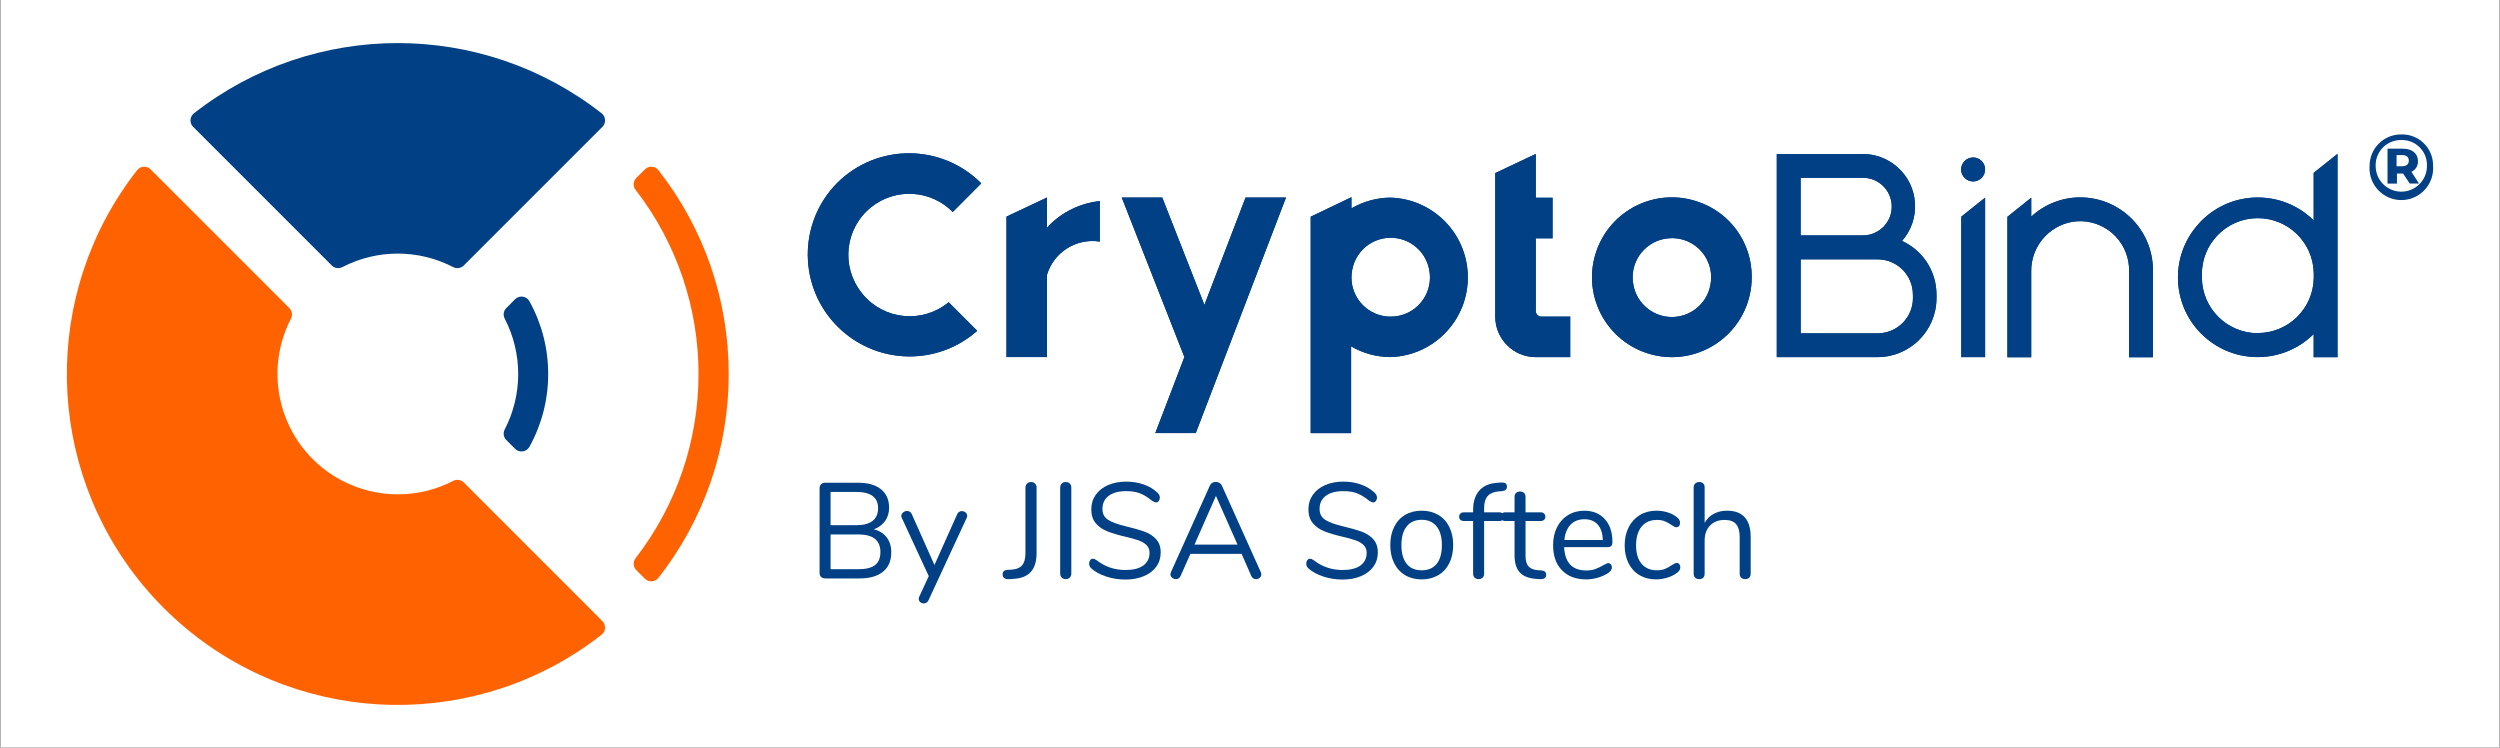 <svg xmlns="http://www.w3.org/2000/svg" xmlns:xlink="http://www.w3.org/1999/xlink" width="2304" zoomAndPan="magnify" viewBox="0 0 1728 516.75" height="689" preserveAspectRatio="xMidYMid meet" version="1.2"><rect x="0" y="0" width="1728" height="516.75" fill="#808080" stroke="none"/><defs><clipPath id="28c2011207"><path d="M 0.418 0 L 1727.582 0 L 1727.582 516.5 L 0.418 516.5 Z M 0.418 0 "/></clipPath><clipPath id="965820c64f"><path d="M 131 29.77 L 418.234 29.77 L 418.234 185.367 L 131 185.367 Z M 131 29.77 "/></clipPath><clipPath id="e5c3b0a9a6"><path d="M 416.395 87.664 L 320.52 183.535 C 318.59 185.445 315.645 185.875 313.242 184.617 C 289.227 172.172 260.66 172.172 236.633 184.617 C 234.23 185.887 231.285 185.445 229.355 183.535 L 133.492 87.664 C 131.051 85.215 131.051 81.254 133.492 78.816 C 133.672 78.637 133.871 78.457 134.07 78.297 C 216.84 13.609 333.035 13.609 415.812 78.297 C 418.531 80.426 419.023 84.355 416.895 87.082 C 416.734 87.293 416.562 87.484 416.375 87.664 "/></clipPath><clipPath id="a205a615e0"><path d="M 0 0.77 L 287.234 0.77 L 287.234 156.367 L 0 156.367 Z M 0 0.77 "/></clipPath><clipPath id="e0909afb17"><path d="M 285.395 58.664 L 189.52 154.535 C 187.59 156.445 184.645 156.875 182.242 155.617 C 158.227 143.172 129.66 143.172 105.633 155.617 C 103.23 156.887 100.285 156.445 98.355 154.535 L 2.492 58.664 C 0.051 56.215 0.051 52.254 2.492 49.816 C 2.672 49.637 2.871 49.457 3.07 49.297 C 85.84 -15.391 202.035 -15.391 284.812 49.297 C 287.531 51.426 288.023 55.355 285.895 58.082 C 285.734 58.293 285.562 58.484 285.375 58.664 "/></clipPath><clipPath id="29e60f976d"><rect x="0" width="288" y="0" height="157"/></clipPath><clipPath id="a13db03208"><path d="M 46.191 115 L 418.234 115 L 418.234 487.59 L 46.191 487.59 Z M 46.191 115 "/></clipPath><clipPath id="63bc7fa9e4"><path d="M 416.395 429.367 C 418.832 431.805 418.832 435.773 416.395 438.211 C 416.203 438.395 416.004 438.574 415.805 438.734 C 330.945 505.059 211.312 503.211 128.555 434.293 C 117.887 425.398 108.043 415.555 99.148 404.891 C 30.25 322.109 28.422 202.488 94.758 117.648 C 96.887 114.93 100.816 114.441 103.547 116.57 C 103.754 116.727 103.957 116.91 104.137 117.098 L 113.992 126.953 L 188.266 201.219 L 200.027 212.98 C 201.938 214.91 202.367 217.859 201.109 220.258 C 179.988 261.07 195.949 311.266 236.762 332.383 C 260.75 344.797 289.277 344.797 313.254 332.375 C 315.652 331.113 318.602 331.543 320.531 333.453 L 332.293 345.219 L 406.617 419.543 Z M 416.395 429.367 "/></clipPath><clipPath id="aa3b8c7b94"><path d="M 0.191 0 L 372.234 0 L 372.234 372.59 L 0.191 372.59 Z M 0.191 0 "/></clipPath><clipPath id="eb8e324725"><path d="M 370.395 314.367 C 372.832 316.805 372.832 320.773 370.395 323.211 C 370.203 323.395 370.004 323.574 369.805 323.734 C 284.945 390.059 165.312 388.211 82.555 319.293 C 71.887 310.398 62.043 300.555 53.148 289.891 C -15.75 207.109 -17.578 87.488 48.758 2.648 C 50.887 -0.07 54.816 -0.559 57.547 1.57 C 57.754 1.727 57.957 1.91 58.137 2.098 L 67.992 11.953 L 142.266 86.219 L 154.027 97.98 C 155.938 99.91 156.367 102.859 155.109 105.258 C 133.988 146.07 149.949 196.266 190.762 217.383 C 214.75 229.797 243.277 229.797 267.254 217.375 C 269.652 216.113 272.602 216.543 274.531 218.453 L 286.293 230.219 L 360.617 304.543 Z M 370.395 314.367 "/></clipPath><clipPath id="c5ef92e956"><rect x="0" width="373" y="0" height="373"/></clipPath><clipPath id="8e1e046c88"><path d="M 348 205 L 379 205 L 379 313 L 348 313 Z M 348 205 "/></clipPath><clipPath id="ba0066e3f7"><path d="M 378.902 258.52 C 378.934 276.109 374.473 293.414 365.957 308.797 C 364.309 311.836 360.5 312.953 357.473 311.293 C 356.953 311.016 356.473 310.656 356.055 310.246 L 349.926 304.117 C 348.016 302.188 347.578 299.238 348.848 296.84 C 361.289 272.824 361.289 244.246 348.848 220.227 C 347.578 217.828 348.016 214.883 349.926 212.953 L 356.055 206.824 C 358.5 204.387 362.469 204.406 364.898 206.855 C 365.32 207.273 365.668 207.754 365.957 208.273 C 374.473 223.648 378.934 240.93 378.902 258.5 "/></clipPath><clipPath id="299dbb9684"><path d="M 0 0 L 30.953 0 L 30.953 108 L 0 108 Z M 0 0 "/></clipPath><clipPath id="d6adc22bbe"><path d="M 30.902 53.52 C 30.934 71.109 26.473 88.414 17.957 103.797 C 16.309 106.836 12.5 107.953 9.473 106.293 C 8.953 106.016 8.473 105.656 8.055 105.246 L 1.926 99.117 C 0.016 97.188 -0.422 94.238 0.848 91.84 C 13.289 67.824 13.289 39.246 0.848 15.227 C -0.422 12.828 0.016 9.883 1.926 7.953 L 8.055 1.824 C 10.5 -0.613 14.469 -0.594 16.898 1.855 C 17.32 2.273 17.668 2.754 17.957 3.273 C 26.473 18.648 30.934 35.93 30.902 53.5 "/></clipPath><clipPath id="4b779414b0"><rect x="0" width="31" y="0" height="108"/></clipPath><clipPath id="dcbd6e136f"><path d="M 437.734 115 L 503.93 115 L 503.93 401.844 L 437.734 401.844 Z M 437.734 115 "/></clipPath><clipPath id="abacb227e0"><path d="M 503.676 258.52 C 503.758 309.594 486.645 359.223 455.121 399.402 C 453.004 402.129 449.074 402.629 446.336 400.512 C 446.125 400.352 445.926 400.172 445.734 399.98 L 439.82 394.062 C 437.598 391.863 437.359 388.355 439.27 385.879 C 497.332 310.902 497.332 206.145 439.27 131.172 C 437.359 128.691 437.598 125.184 439.82 122.984 L 445.734 117.066 C 448.184 114.617 452.141 114.617 454.59 117.066 C 454.77 117.246 454.949 117.449 455.109 117.648 C 486.637 157.828 503.738 207.434 503.668 258.508 "/></clipPath><clipPath id="6e34f7a8f8"><path d="M 0.965 0.145 L 66.695 0.145 L 66.695 286.844 L 0.965 286.844 Z M 0.965 0.145 "/></clipPath><clipPath id="36b8e9b987"><path d="M 66.676 143.52 C 66.758 194.594 49.645 244.223 18.121 284.402 C 16.004 287.129 12.074 287.629 9.336 285.512 C 9.125 285.352 8.926 285.172 8.734 284.98 L 2.82 279.062 C 0.598 276.863 0.359 273.355 2.27 270.879 C 60.332 195.902 60.332 91.145 2.27 16.172 C 0.359 13.691 0.598 10.184 2.82 7.984 L 8.734 2.066 C 11.184 -0.383 15.141 -0.383 17.59 2.066 C 17.77 2.246 17.949 2.449 18.109 2.648 C 49.637 42.828 66.738 92.434 66.668 143.508 "/></clipPath><clipPath id="095e2ea38c"><rect x="0" width="67" y="0" height="287"/></clipPath><clipPath id="58d1b6464b"><path d="M 558 105.52 L 678.68 105.52 L 678.68 246.605 L 558 246.605 Z M 558 105.52 "/></clipPath><clipPath id="f49e7e5b05"><path d="M 655.707 208.883 C 637.809 223.734 611.258 221.305 596.375 203.434 L 595.488 202.273 C 581.023 184.043 584.082 157.535 602.312 143.074 C 619.188 129.691 643.434 131.18 658.535 146.531 L 678.246 126.742 C 650.852 99.156 606.273 99.004 578.695 126.41 C 578.684 126.422 578.684 126.422 578.676 126.43 C 577.855 127.25 577.047 128.129 576.227 129.02 C 550.32 158.027 552.828 202.555 581.844 228.461 C 607.941 251.77 647.184 252.391 674 229.91 L 675.43 228.633 Z M 655.707 208.883 "/></clipPath><clipPath id="9585b4cbf4"><path d="M 0 0.52 L 120.328 0.52 L 120.328 141.605 L 0 141.605 Z M 0 0.52 "/></clipPath><clipPath id="46b32a40fb"><path d="M 97.707 103.883 C 79.809 118.734 53.258 116.305 38.375 98.434 L 37.488 97.273 C 23.023 79.043 26.082 52.535 44.312 38.074 C 61.188 24.691 85.434 26.18 100.535 41.531 L 120.246 21.742 C 92.852 -5.844 48.273 -5.996 20.695 21.41 C 20.684 21.422 20.684 21.422 20.676 21.43 C 19.855 22.25 19.047 23.129 18.227 24.02 C -7.68 53.027 -5.172 97.555 23.844 123.461 C 49.941 146.77 89.184 147.391 116 124.91 L 117.43 123.633 Z M 97.707 103.883 "/></clipPath><clipPath id="cbf5691072"><rect x="0" width="121" y="0" height="142"/></clipPath><clipPath id="dd2e9e25b8"><path d="M 0 0.52 L 120.328 0.52 L 120.328 141.605 L 0 141.605 Z M 0 0.52 "/></clipPath><clipPath id="e36681edfd"><path d="M 97.707 103.883 C 79.809 118.734 53.258 116.305 38.375 98.434 L 37.488 97.273 C 23.023 79.043 26.082 52.535 44.312 38.074 C 61.188 24.691 85.434 26.18 100.535 41.531 L 120.246 21.742 C 92.852 -5.844 48.273 -5.996 20.695 21.41 C 20.684 21.422 20.684 21.422 20.676 21.43 C 19.855 22.25 19.047 23.129 18.227 24.02 C -7.68 53.027 -5.172 97.555 23.844 123.461 C 49.941 146.77 89.184 147.391 116 124.91 L 117.43 123.633 Z M 97.707 103.883 "/></clipPath><clipPath id="55e241f899"><rect x="0" width="121" y="0" height="142"/></clipPath><clipPath id="f6ca2367eb"><path d="M 566.242 333.395 L 616.242 333.395 L 616.242 399.82 L 566.242 399.82 Z M 566.242 333.395 "/></clipPath><clipPath id="46f856f3aa"><path d="M 604.836 390.57 C 607.305 388.66 608.543 385.672 608.543 381.605 C 608.543 373.469 603.477 369.402 593.34 369.402 L 574.09 369.402 L 574.09 393.438 L 593.332 393.438 C 598.527 393.438 602.355 392.488 604.824 390.582 M 574.09 363.023 L 591.93 363.023 C 596.867 363.023 600.617 362.023 603.145 360.027 C 605.676 358.027 606.945 355.117 606.945 351.301 C 606.945 343.793 601.938 340.035 591.93 340.035 L 574.09 340.035 Z M 612.902 371.469 C 615 374.23 616.051 377.668 616.051 381.797 C 616.051 387.613 614.141 392.07 610.32 395.168 C 606.504 398.266 601.098 399.816 594.09 399.816 L 570.43 399.816 C 569.242 399.816 568.293 399.477 567.574 398.785 C 566.852 398.098 566.492 397.188 566.492 396.066 L 566.492 337.406 C 566.492 336.277 566.852 335.379 567.574 334.688 C 568.293 334 569.242 333.648 570.43 333.648 L 593.051 333.648 C 599.879 333.648 605.164 335.148 608.914 338.156 C 612.66 341.164 614.551 345.414 614.551 350.922 C 614.551 354.488 613.629 357.559 611.781 360.117 C 609.934 362.676 607.355 364.594 604.035 365.844 C 607.852 366.844 610.812 368.723 612.902 371.469 "/></clipPath><clipPath id="7414edbdd5"><path d="M 0.305 0.438 L 50.199 0.438 L 50.199 66.82 L 0.305 66.82 Z M 0.305 0.438 "/></clipPath><clipPath id="cdf41fb2cb"><path d="M 38.836 57.57 C 41.305 55.66 42.543 52.672 42.543 48.605 C 42.543 40.469 37.477 36.402 27.34 36.402 L 8.09 36.402 L 8.09 60.438 L 27.332 60.438 C 32.527 60.438 36.355 59.488 38.824 57.582 M 8.09 30.023 L 25.93 30.023 C 30.867 30.023 34.617 29.023 37.145 27.027 C 39.676 25.027 40.945 22.117 40.945 18.301 C 40.945 10.793 35.938 7.035 25.93 7.035 L 8.09 7.035 Z M 46.902 38.469 C 49 41.23 50.051 44.668 50.051 48.797 C 50.051 54.613 48.141 59.07 44.32 62.168 C 40.504 65.266 35.098 66.816 28.09 66.816 L 4.43 66.816 C 3.242 66.816 2.293 66.477 1.574 65.785 C 0.852 65.098 0.492 64.188 0.492 63.066 L 0.492 4.406 C 0.492 3.277 0.852 2.379 1.574 1.688 C 2.293 1 3.242 0.648 4.43 0.648 L 27.051 0.648 C 33.879 0.648 39.164 2.148 42.914 5.156 C 46.66 8.164 48.551 12.414 48.551 17.922 C 48.551 21.488 47.629 24.559 45.781 27.117 C 43.934 29.676 41.355 31.594 38.035 32.844 C 41.852 33.844 44.812 35.723 46.902 38.469 "/></clipPath><clipPath id="b4d88dd1db"><rect x="0" width="51" y="0" height="67"/></clipPath><clipPath id="f5720c0434"><path d="M 622.812 353.105 L 668.797 353.105 L 668.797 417.34 L 622.812 417.34 Z M 622.812 353.105 "/></clipPath><clipPath id="6d76dad5ed"><path d="M 664.855 353.27 C 665.797 353.27 666.637 353.578 667.383 354.207 C 668.133 354.84 668.516 355.617 668.516 356.559 C 668.516 357.117 668.383 357.625 668.133 358.055 L 641.766 414.93 C 641.457 415.617 640.996 416.148 640.406 416.527 C 639.816 416.906 639.199 417.09 638.578 417.09 C 637.641 417.09 636.809 416.789 636.09 416.199 C 635.371 415.609 635.012 414.84 635.012 413.898 C 635.012 413.398 635.129 412.898 635.391 412.398 L 641.957 398.227 L 623.367 358.047 C 623.117 357.605 622.984 357.137 622.984 356.637 C 622.984 355.699 623.406 354.887 624.254 354.199 C 625.105 353.508 626.023 353.168 627.023 353.168 C 627.645 353.168 628.262 353.359 628.852 353.73 C 629.441 354.098 629.902 354.637 630.211 355.328 L 645.895 390.531 L 661.566 355.52 C 662.258 354.02 663.348 353.27 664.855 353.27 "/></clipPath><clipPath id="ea51acc9ac"><path d="M 0.918 0.109 L 46.734 0.109 L 46.734 64.156 L 0.918 64.156 Z M 0.918 0.109 "/></clipPath><clipPath id="8712ca0bc5"><path d="M 42.855 0.27 C 43.797 0.27 44.637 0.578 45.383 1.207 C 46.133 1.84 46.516 2.617 46.516 3.559 C 46.516 4.117 46.383 4.625 46.133 5.055 L 19.766 61.93 C 19.457 62.617 18.996 63.148 18.406 63.527 C 17.816 63.906 17.199 64.09 16.578 64.09 C 15.641 64.09 14.809 63.789 14.09 63.199 C 13.371 62.609 13.012 61.84 13.012 60.898 C 13.012 60.398 13.129 59.898 13.391 59.398 L 19.957 45.227 L 1.367 5.047 C 1.117 4.605 0.984 4.137 0.984 3.637 C 0.984 2.699 1.406 1.887 2.254 1.199 C 3.105 0.508 4.023 0.168 5.023 0.168 C 5.645 0.168 6.262 0.359 6.852 0.73 C 7.441 1.098 7.902 1.637 8.211 2.328 L 23.895 37.531 L 39.566 2.52 C 40.258 1.02 41.348 0.27 42.855 0.27 "/></clipPath><clipPath id="ddf1d10e96"><rect x="0" width="47" y="0" height="65"/></clipPath><clipPath id="d8ed2ad08b"><path d="M 693.012 333.18 L 716.566 333.18 L 716.566 400.363 L 693.012 400.363 Z M 693.012 333.18 "/></clipPath><clipPath id="bbafbbcc15"><path d="M 694.23 399.625 C 693.422 399.066 693.012 398.227 693.012 397.098 C 693.012 395.027 694.172 393.969 696.488 393.91 L 699.309 393.719 C 702.496 393.527 704.875 392.551 706.445 390.762 C 708.012 388.973 708.793 386.113 708.793 382.176 L 708.793 337.117 C 708.793 335.926 709.172 334.977 709.922 334.258 C 710.672 333.539 711.562 333.18 712.633 333.18 C 713.82 333.18 714.762 333.539 715.449 334.258 C 716.141 334.977 716.48 335.938 716.48 337.117 L 716.48 382.266 C 716.48 388.02 715.16 392.348 712.539 395.27 C 709.922 398.188 705.934 399.785 700.617 400.105 L 697.797 400.297 C 696.23 400.414 695.039 400.207 694.23 399.637 "/></clipPath><clipPath id="93d9751479"><path d="M 0.012 0.18 L 23.566 0.18 L 23.566 67.363 L 0.012 67.363 Z M 0.012 0.18 "/></clipPath><clipPath id="658ee3a70a"><path d="M 1.23 66.625 C 0.422 66.066 0.012 65.227 0.012 64.098 C 0.012 62.027 1.172 60.969 3.488 60.91 L 6.309 60.719 C 9.496 60.527 11.875 59.551 13.445 57.762 C 15.012 55.973 15.793 53.113 15.793 49.176 L 15.793 4.117 C 15.793 2.926 16.172 1.977 16.922 1.258 C 17.672 0.539 18.562 0.18 19.633 0.18 C 20.82 0.18 21.762 0.539 22.449 1.258 C 23.141 1.977 23.48 2.938 23.48 4.117 L 23.48 49.266 C 23.48 55.02 22.16 59.348 19.539 62.27 C 16.922 65.188 12.934 66.785 7.617 67.105 L 4.797 67.297 C 3.23 67.414 2.039 67.207 1.23 66.637 "/></clipPath><clipPath id="9962648302"><rect x="0" width="24" y="0" height="68"/></clipPath><clipPath id="e95a2a3840"><path d="M 732.805 333.18 L 740.531 333.18 L 740.531 400.301 L 732.805 400.301 Z M 732.805 333.18 "/></clipPath><clipPath id="648d8c8415"><path d="M 733.836 399.203 C 733.145 398.484 732.805 397.535 732.805 396.348 L 732.805 337.117 C 732.805 335.938 733.145 334.977 733.836 334.258 C 734.523 333.539 735.465 333.18 736.652 333.18 C 737.844 333.18 738.781 333.539 739.473 334.258 C 740.164 334.977 740.504 335.938 740.504 337.117 L 740.504 396.348 C 740.504 397.535 740.164 398.484 739.473 399.203 C 738.781 399.926 737.844 400.285 736.652 400.285 C 735.465 400.285 734.523 399.926 733.836 399.203 "/></clipPath><clipPath id="dcd98e3670"><path d="M 0.805 0.18 L 8.531 0.18 L 8.531 67.301 L 0.805 67.301 Z M 0.805 0.18 "/></clipPath><clipPath id="698c54461b"><path d="M 1.836 66.203 C 1.145 65.484 0.805 64.535 0.805 63.348 L 0.805 4.117 C 0.805 2.938 1.145 1.977 1.836 1.258 C 2.523 0.539 3.465 0.18 4.652 0.18 C 5.844 0.18 6.781 0.539 7.473 1.258 C 8.164 1.977 8.504 2.938 8.504 4.117 L 8.504 63.348 C 8.504 64.535 8.164 65.484 7.473 66.203 C 6.781 66.926 5.844 67.285 4.652 67.285 C 3.465 67.285 2.523 66.926 1.836 66.203 "/></clipPath><clipPath id="6f60d6a746"><rect x="0" width="9" y="0" height="68"/></clipPath><clipPath id="853950ad10"><path d="M 695.633 136.469 L 760.25 136.469 L 760.25 247 L 695.633 247 Z M 695.633 136.469 "/></clipPath><clipPath id="b7562165ce"><path d="M 724.867 156.117 C 724.426 156.59 724.027 157.09 723.668 157.629 L 723.668 136.52 L 695.68 149.711 L 695.68 246.805 L 723.668 246.805 L 723.668 189.941 C 728.406 174.25 743.996 164.445 760.191 166.984 L 760.191 138.996 C 746.785 140.387 734.281 146.445 724.867 156.098 Z M 724.867 156.117 "/></clipPath><clipPath id="af38cc5ce1"><path d="M 0.633 0.492 L 65.25 0.492 L 65.25 110.84 L 0.633 110.84 Z M 0.633 0.492 "/></clipPath><clipPath id="e1dc9972e2"><path d="M 29.867 20.117 C 29.426 20.59 29.027 21.09 28.668 21.629 L 28.668 0.52 L 0.68 13.711 L 0.68 110.805 L 28.668 110.805 L 28.668 53.941 C 33.406 38.25 48.996 28.445 65.191 30.984 L 65.191 2.996 C 51.785 4.387 39.281 10.445 29.867 20.098 Z M 29.867 20.117 "/></clipPath><clipPath id="7916403c81"><rect x="0" width="66" y="0" height="111"/></clipPath><clipPath id="d013ba0710"><path d="M 0.633 0.492 L 65.25 0.492 L 65.25 110.84 L 0.633 110.84 Z M 0.633 0.492 "/></clipPath><clipPath id="cf0c44425d"><path d="M 29.867 20.117 C 29.426 20.59 29.027 21.09 28.668 21.629 L 28.668 0.52 L 0.68 13.711 L 0.68 110.805 L 28.668 110.805 L 28.668 53.941 C 33.406 38.25 48.996 28.445 65.191 30.984 L 65.191 2.996 C 51.785 4.387 39.281 10.445 29.867 20.098 Z M 29.867 20.117 "/></clipPath><clipPath id="334672b065"><rect x="0" width="66" y="0" height="111"/></clipPath><clipPath id="c69e3e9b7c"><path d="M 775.18 136.348 L 889 136.348 L 889 299.453 L 775.18 299.453 Z M 775.18 136.348 "/></clipPath><clipPath id="b2805a7d68"><path d="M 888.883 136.52 L 860.938 136.52 L 832.48 210.742 L 803.336 136.52 L 775.352 136.52 L 818.648 246.805 L 798.539 299.34 L 826.504 299.34 L 846.645 246.805 Z M 888.883 136.52 "/></clipPath><clipPath id="2ee3fc356d"><path d="M 0.242 0.492 L 113.949 0.492 L 113.949 163.375 L 0.242 163.375 Z M 0.242 0.492 "/></clipPath><clipPath id="3d5ecb7a11"><path d="M 113.883 0.52 L 85.938 0.52 L 57.48 74.742 L 28.336 0.52 L 0.352 0.52 L 43.648 110.805 L 23.539 163.34 L 51.504 163.34 L 71.645 110.805 Z M 113.883 0.52 "/></clipPath><clipPath id="3f014816c7"><rect x="0" width="114" y="0" height="164"/></clipPath><clipPath id="0bd979d88c"><path d="M 0.242 0.492 L 113.949 0.492 L 113.949 163.375 L 0.242 163.375 Z M 0.242 0.492 "/></clipPath><clipPath id="28357182fd"><path d="M 113.883 0.52 L 85.938 0.52 L 57.48 74.742 L 28.336 0.52 L 0.352 0.52 L 43.648 110.805 L 23.539 163.34 L 51.504 163.34 L 71.645 110.805 Z M 113.883 0.52 "/></clipPath><clipPath id="0c54592e34"><rect x="0" width="114" y="0" height="164"/></clipPath><clipPath id="c305064240"><path d="M 752.656 332.754 L 802.41 332.754 L 802.41 400.711 L 752.656 400.711 Z M 752.656 332.754 "/></clipPath><clipPath id="a6f5e4e636"><path d="M 764.48 398.457 C 760.195 397.047 756.766 395.156 754.207 392.777 C 753.266 391.898 752.797 390.809 752.797 389.488 C 752.797 388.609 753.047 387.852 753.547 387.191 C 754.047 386.531 754.637 386.203 755.328 386.203 C 756.137 386.203 757.016 386.551 757.957 387.23 C 763.773 391.738 770.41 393.988 777.855 393.988 C 783.234 393.988 787.359 392.957 790.238 390.891 C 793.117 388.82 794.559 385.883 794.559 382.062 C 794.559 379.875 793.867 378.105 792.488 376.766 C 791.109 375.426 789.301 374.336 787.043 373.527 C 784.781 372.719 781.754 371.867 777.934 370.988 C 772.809 369.801 768.602 368.551 765.312 367.23 C 762.023 365.91 759.363 364.043 757.336 361.602 C 755.305 359.164 754.297 355.984 754.297 352.047 C 754.297 348.289 755.316 344.961 757.344 342.051 C 759.375 339.145 762.223 336.895 765.891 335.297 C 769.559 333.695 773.727 332.898 778.426 332.898 C 782.805 332.898 786.891 333.566 790.668 334.918 C 794.449 336.266 797.625 338.184 800.195 340.684 C 801.195 341.684 801.695 342.781 801.695 343.973 C 801.695 344.852 801.445 345.609 800.945 346.27 C 800.445 346.93 799.844 347.262 799.164 347.262 C 798.484 347.262 797.566 346.922 796.445 346.23 C 793.379 343.73 790.531 341.973 787.91 340.973 C 785.293 339.973 782.125 339.473 778.434 339.473 C 773.238 339.473 769.211 340.555 766.332 342.711 C 763.453 344.871 762.012 347.891 762.012 351.77 C 762.012 355.086 763.281 357.574 765.812 359.234 C 768.34 360.895 772.238 362.352 777.496 363.602 C 783.191 364.98 787.66 366.25 790.918 367.402 C 794.176 368.551 796.875 370.301 799.035 372.609 C 801.195 374.918 802.273 378.016 802.273 381.902 C 802.273 385.602 801.254 388.852 799.227 391.668 C 797.195 394.488 794.328 396.676 790.641 398.234 C 786.949 399.793 782.723 400.586 777.965 400.586 C 773.27 400.586 768.781 399.883 764.492 398.477 "/></clipPath><clipPath id="b7c76a87e8"><path d="M 0.695 0.754 L 50.352 0.754 L 50.352 68.605 L 0.695 68.605 Z M 0.695 0.754 "/></clipPath><clipPath id="2ff4b33258"><path d="M 12.48 66.457 C 8.195 65.047 4.766 63.156 2.207 60.777 C 1.266 59.898 0.797 58.809 0.797 57.488 C 0.797 56.609 1.047 55.852 1.547 55.191 C 2.047 54.531 2.637 54.203 3.328 54.203 C 4.137 54.203 5.016 54.551 5.957 55.23 C 11.773 59.738 18.41 61.988 25.855 61.988 C 31.234 61.988 35.359 60.957 38.238 58.891 C 41.117 56.82 42.559 53.883 42.559 50.062 C 42.559 47.875 41.867 46.105 40.488 44.766 C 39.109 43.426 37.301 42.336 35.043 41.527 C 32.781 40.719 29.754 39.867 25.934 38.988 C 20.809 37.801 16.602 36.551 13.312 35.23 C 10.023 33.91 7.363 32.043 5.336 29.602 C 3.305 27.164 2.297 23.984 2.297 20.047 C 2.297 16.289 3.316 12.961 5.344 10.051 C 7.375 7.145 10.223 4.895 13.891 3.297 C 17.559 1.695 21.727 0.898 26.426 0.898 C 30.805 0.898 34.891 1.566 38.668 2.918 C 42.449 4.266 45.625 6.184 48.195 8.684 C 49.195 9.684 49.695 10.781 49.695 11.973 C 49.695 12.852 49.445 13.609 48.945 14.27 C 48.445 14.93 47.844 15.262 47.164 15.262 C 46.484 15.262 45.566 14.922 44.445 14.23 C 41.379 11.73 38.531 9.973 35.91 8.973 C 33.293 7.973 30.125 7.473 26.434 7.473 C 21.238 7.473 17.211 8.555 14.332 10.711 C 11.453 12.871 10.012 15.891 10.012 19.77 C 10.012 23.086 11.281 25.574 13.812 27.234 C 16.34 28.895 20.238 30.352 25.496 31.602 C 31.191 32.98 35.66 34.25 38.918 35.402 C 42.176 36.551 44.875 38.301 47.035 40.609 C 49.195 42.918 50.273 46.016 50.273 49.902 C 50.273 53.602 49.254 56.852 47.227 59.668 C 45.195 62.488 42.328 64.676 38.641 66.234 C 34.949 67.793 30.723 68.586 25.965 68.586 C 21.27 68.586 16.781 67.883 12.492 66.477 "/></clipPath><clipPath id="873bc4885c"><rect x="0" width="51" y="0" height="69"/></clipPath><clipPath id="724a567801"><path d="M 809 333.059 L 871.883 333.059 L 871.883 400.41 L 809 400.41 Z M 809 333.059 "/></clipPath><clipPath id="0ed05254ae"><path d="M 855.387 376.445 L 840.457 342.754 L 825.633 376.445 Z M 871.809 397.008 C 871.809 397.945 871.449 398.727 870.73 399.355 C 870.012 399.984 869.152 400.293 868.152 400.293 C 866.582 400.293 865.492 399.543 864.863 398.047 L 858.195 382.844 L 822.812 382.844 L 816.059 398.035 C 815.426 399.535 814.336 400.285 812.77 400.285 C 811.77 400.285 810.891 399.953 810.141 399.293 C 809.391 398.637 809.012 397.844 809.012 396.906 C 809.012 396.406 809.129 395.906 809.391 395.406 L 836.238 335.715 C 836.617 334.836 837.176 334.188 837.926 333.746 C 838.676 333.309 839.484 333.086 840.363 333.086 C 841.305 333.086 842.145 333.328 842.895 333.785 C 843.645 334.246 844.215 334.895 844.594 335.715 L 871.441 395.406 C 871.691 395.906 871.82 396.438 871.82 397.008 "/></clipPath><clipPath id="87b8a249b1"><path d="M 0 0.059 L 62.883 0.059 L 62.883 67.367 L 0 67.367 Z M 0 0.059 "/></clipPath><clipPath id="a09b0f75b4"><path d="M 46.387 43.445 L 31.457 9.754 L 16.633 43.445 Z M 62.809 64.008 C 62.809 64.945 62.449 65.727 61.73 66.355 C 61.012 66.984 60.152 67.293 59.152 67.293 C 57.582 67.293 56.492 66.543 55.863 65.047 L 49.195 49.844 L 13.812 49.844 L 7.059 65.035 C 6.426 66.535 5.336 67.285 3.77 67.285 C 2.77 67.285 1.891 66.953 1.141 66.293 C 0.391 65.637 0.012 64.844 0.012 63.906 C 0.012 63.406 0.129 62.906 0.391 62.406 L 27.238 2.715 C 27.617 1.836 28.176 1.188 28.926 0.746 C 29.676 0.309 30.484 0.086 31.363 0.086 C 32.305 0.086 33.145 0.328 33.895 0.785 C 34.645 1.246 35.215 1.895 35.594 2.715 L 62.441 62.406 C 62.691 62.906 62.82 63.438 62.82 64.008 "/></clipPath><clipPath id="17384ea048"><rect x="0" width="63" y="0" height="68"/></clipPath><clipPath id="562717d316"><path d="M 905.578 136 L 1014.941 136 L 1014.941 299.508 L 905.578 299.508 Z M 905.578 136 "/></clipPath><clipPath id="f16e8d0dfe"><path d="M 961.184 218.871 C 946.242 218.871 934.125 206.758 934.125 191.812 C 934.125 189.996 934.309 188.184 934.668 186.406 C 937.426 171.715 951.57 162.047 966.25 164.797 C 977.207 166.855 985.793 175.441 987.852 186.406 C 988.199 188.184 988.379 190.004 988.391 191.812 C 988.379 206.746 976.277 218.852 961.332 218.859 Z M 961.184 136.59 C 951.668 136.672 942.344 139.23 934.125 144.016 L 934.125 136.289 L 905.941 149.785 L 905.941 299.383 L 933.887 299.383 L 933.887 239.391 C 942.102 244.199 951.43 246.758 960.945 246.809 C 991.379 245.977 1015.379 220.641 1014.547 190.203 C 1013.75 160.938 990.211 137.391 960.945 136.602 Z M 961.184 136.59 "/></clipPath><clipPath id="88e14a3f2c"><path d="M 0.738 0.254 L 109.941 0.254 L 109.941 163.508 L 0.738 163.508 Z M 0.738 0.254 "/></clipPath><clipPath id="9c6f26a9ba"><path d="M 56.184 82.871 C 41.242 82.871 29.125 70.758 29.125 55.812 C 29.125 53.996 29.309 52.184 29.668 50.406 C 32.426 35.715 46.57 26.047 61.25 28.797 C 72.207 30.855 80.793 39.441 82.852 50.406 C 83.199 52.184 83.379 54.004 83.391 55.812 C 83.379 70.746 71.277 82.852 56.332 82.859 Z M 56.184 0.59 C 46.668 0.672 37.344 3.23 29.125 8.016 L 29.125 0.289 L 0.941 13.785 L 0.941 163.383 L 28.887 163.383 L 28.887 103.391 C 37.102 108.199 46.43 110.758 55.945 110.809 C 86.379 109.977 110.379 84.641 109.547 54.203 C 108.75 24.938 85.211 1.391 55.945 0.602 Z M 56.184 0.59 "/></clipPath><clipPath id="8e8ef27188"><rect x="0" width="110" y="0" height="164"/></clipPath><clipPath id="1d1a68059c"><path d="M 0.738 0.254 L 109.941 0.254 L 109.941 163.508 L 0.738 163.508 Z M 0.738 0.254 "/></clipPath><clipPath id="3388e947dd"><path d="M 56.184 82.871 C 41.242 82.871 29.125 70.758 29.125 55.812 C 29.125 53.996 29.309 52.184 29.668 50.406 C 32.426 35.715 46.57 26.047 61.25 28.797 C 72.207 30.855 80.793 39.441 82.852 50.406 C 83.199 52.184 83.379 54.004 83.391 55.812 C 83.379 70.746 71.277 82.852 56.332 82.859 Z M 56.184 0.59 C 46.668 0.672 37.344 3.23 29.125 8.016 L 29.125 0.289 L 0.941 13.785 L 0.941 163.383 L 28.887 163.383 L 28.887 103.391 C 37.102 108.199 46.43 110.758 55.945 110.809 C 86.379 109.977 110.379 84.641 109.547 54.203 C 108.75 24.938 85.211 1.391 55.945 0.602 Z M 56.184 0.59 "/></clipPath><clipPath id="e2c5d6a6da"><rect x="0" width="110" y="0" height="164"/></clipPath><clipPath id="239618e1f6"><path d="M 1033.34 106.203 L 1085.516 106.203 L 1085.516 247 L 1033.34 247 Z M 1033.34 106.203 "/></clipPath><clipPath id="0a69155747"><path d="M 1065.402 218.855 C 1063.262 218.855 1061.535 217.125 1061.535 214.988 L 1061.535 164.742 L 1073.129 164.742 L 1073.129 136.676 L 1061.535 136.676 L 1061.535 106.371 L 1033.508 119.633 L 1033.508 218.855 C 1033.508 234.297 1046.012 246.824 1061.453 246.844 L 1085.344 246.844 L 1085.344 218.855 Z M 1065.402 218.855 "/></clipPath><clipPath id="fa2fffd339"><path d="M 0.359 0.27 L 52.414 0.27 L 52.414 141 L 0.359 141 Z M 0.359 0.27 "/></clipPath><clipPath id="a2a6563885"><path d="M 32.402 112.855 C 30.262 112.855 28.535 111.125 28.535 108.988 L 28.535 58.742 L 40.129 58.742 L 40.129 30.676 L 28.535 30.676 L 28.535 0.371 L 0.508 13.633 L 0.508 112.855 C 0.508 128.297 13.012 140.824 28.453 140.844 L 52.344 140.844 L 52.344 112.855 Z M 32.402 112.855 "/></clipPath><clipPath id="be221bbc91"><rect x="0" width="53" y="0" height="141"/></clipPath><clipPath id="33ea358949"><path d="M 0.359 0.27 L 52.414 0.27 L 52.414 141 L 0.359 141 Z M 0.359 0.27 "/></clipPath><clipPath id="80aec93bfa"><path d="M 32.402 112.855 C 30.262 112.855 28.535 111.125 28.535 108.988 L 28.535 58.742 L 40.129 58.742 L 40.129 30.676 L 28.535 30.676 L 28.535 0.371 L 0.508 13.633 L 0.508 112.855 C 0.508 128.297 13.012 140.824 28.453 140.844 L 52.344 140.844 L 52.344 112.855 Z M 32.402 112.855 "/></clipPath><clipPath id="49f8b61184"><rect x="0" width="53" y="0" height="141"/></clipPath><clipPath id="32decaed86"><path d="M 1100.078 136.117 L 1211 136.117 L 1211 247 L 1100.078 247 Z M 1100.078 136.117 "/></clipPath><clipPath id="7b554c7153"><path d="M 1173.285 139.34 C 1144.398 129.562 1113.074 145.055 1103.301 173.941 C 1093.523 202.828 1109.016 234.152 1137.902 243.93 C 1166.789 253.703 1198.113 238.211 1207.891 209.324 C 1209.129 205.648 1209.988 201.848 1210.438 197.992 C 1210.668 195.91 1210.789 193.824 1210.789 191.723 C 1211.066 167.957 1195.895 146.754 1173.316 139.348 Z M 1155.695 164.586 C 1170.637 164.586 1182.75 176.699 1182.75 191.645 C 1182.742 193.461 1182.562 195.273 1182.211 197.051 C 1179.453 211.742 1165.309 221.41 1150.629 218.66 C 1139.664 216.602 1131.078 208.027 1129.02 197.051 C 1128.668 195.281 1128.488 193.484 1128.477 191.672 C 1128.477 176.73 1140.594 164.617 1155.543 164.617 Z M 1155.695 164.586 "/></clipPath><clipPath id="e87911c383"><path d="M 0.078 0.117 L 111 0.117 L 111 111 L 0.078 111 Z M 0.078 0.117 "/></clipPath><clipPath id="3b88a8001d"><path d="M 73.285 3.34 C 44.398 -6.438 13.074 9.055 3.301 37.941 C -6.477 66.828 9.016 98.152 37.902 107.93 C 66.789 117.703 98.113 102.211 107.891 73.324 C 109.129 69.648 109.988 65.848 110.438 61.992 C 110.668 59.91 110.789 57.824 110.789 55.723 C 111.066 31.957 95.895 10.754 73.316 3.348 Z M 55.695 28.586 C 70.637 28.586 82.75 40.699 82.75 55.645 C 82.742 57.461 82.562 59.273 82.211 61.051 C 79.453 75.742 65.309 85.41 50.629 82.66 C 39.664 80.602 31.078 72.027 29.02 61.051 C 28.668 59.281 28.488 57.484 28.477 55.672 C 28.477 40.73 40.594 28.617 55.543 28.617 Z M 55.695 28.586 "/></clipPath><clipPath id="6ad08f6cab"><rect x="0" width="111" y="0" height="111"/></clipPath><clipPath id="62cabdc483"><path d="M 0.078 0.117 L 111 0.117 L 111 111 L 0.078 111 Z M 0.078 0.117 "/></clipPath><clipPath id="8b1471ce88"><path d="M 73.285 3.34 C 44.398 -6.438 13.074 9.055 3.301 37.941 C -6.477 66.828 9.016 98.152 37.902 107.93 C 66.789 117.703 98.113 102.211 107.891 73.324 C 109.129 69.648 109.988 65.848 110.438 61.992 C 110.668 59.91 110.789 57.824 110.789 55.723 C 111.066 31.957 95.895 10.754 73.316 3.348 Z M 55.695 28.586 C 70.637 28.586 82.75 40.699 82.75 55.645 C 82.742 57.461 82.562 59.273 82.211 61.051 C 79.453 75.742 65.309 85.41 50.629 82.66 C 39.664 80.602 31.078 72.027 29.02 61.051 C 28.668 59.281 28.488 57.484 28.477 55.672 C 28.477 40.73 40.594 28.617 55.543 28.617 Z M 55.695 28.586 "/></clipPath><clipPath id="4161872c36"><rect x="0" width="111" y="0" height="111"/></clipPath><clipPath id="af6f5a2c20"><path d="M 902.73 332.754 L 952.484 332.754 L 952.484 400.711 L 902.73 400.711 Z M 902.73 332.754 "/></clipPath><clipPath id="8eafb52705"><path d="M 914.559 398.457 C 910.27 397.047 906.844 395.156 904.285 392.777 C 903.344 391.898 902.875 390.809 902.875 389.488 C 902.875 388.609 903.125 387.852 903.625 387.191 C 904.125 386.531 904.715 386.203 905.402 386.203 C 906.211 386.203 907.094 386.551 908.031 387.23 C 913.848 391.738 920.484 393.988 927.934 393.988 C 933.309 393.988 937.438 392.957 940.316 390.891 C 943.195 388.82 944.633 385.883 944.633 382.062 C 944.633 379.875 943.945 378.105 942.566 376.766 C 941.188 375.426 939.375 374.336 937.117 373.527 C 934.859 372.719 931.832 371.867 928.012 370.988 C 922.883 369.801 918.676 368.551 915.387 367.23 C 912.102 365.91 909.441 364.043 907.414 361.602 C 905.383 359.164 904.375 355.984 904.375 352.047 C 904.375 348.289 905.395 344.961 907.422 342.051 C 909.453 339.145 912.301 336.895 915.969 335.297 C 919.637 333.695 923.805 332.898 928.5 332.898 C 932.879 332.898 936.969 333.566 940.746 334.918 C 944.523 336.266 947.703 338.184 950.27 340.684 C 951.27 341.684 951.77 342.781 951.77 343.973 C 951.77 344.852 951.52 345.609 951.02 346.27 C 950.52 346.93 949.922 347.262 949.242 347.262 C 948.562 347.262 947.645 346.922 946.523 346.23 C 943.453 343.73 940.605 341.973 937.988 340.973 C 935.367 339.973 932.199 339.473 928.512 339.473 C 923.312 339.473 919.285 340.555 916.406 342.711 C 913.527 344.871 912.09 347.891 912.09 351.77 C 912.09 355.086 913.359 357.574 915.887 359.234 C 918.418 360.895 922.316 362.352 927.574 363.602 C 933.27 364.98 937.738 366.25 940.996 367.402 C 944.254 368.551 946.953 370.301 949.113 372.609 C 951.27 374.918 952.352 378.016 952.352 381.902 C 952.352 385.602 951.332 388.852 949.301 391.668 C 947.273 394.488 944.402 396.676 940.715 398.234 C 937.027 399.793 932.801 400.586 928.043 400.586 C 923.344 400.586 918.855 399.883 914.57 398.477 "/></clipPath><clipPath id="e87ad66d4c"><path d="M 0.859 0.754 L 50.484 0.754 L 50.484 68.605 L 0.859 68.605 Z M 0.859 0.754 "/></clipPath><clipPath id="a187ee723f"><path d="M 12.559 66.457 C 8.27 65.047 4.844 63.156 2.285 60.777 C 1.344 59.898 0.875 58.809 0.875 57.488 C 0.875 56.609 1.125 55.852 1.625 55.191 C 2.125 54.531 2.715 54.203 3.402 54.203 C 4.211 54.203 5.094 54.551 6.031 55.23 C 11.848 59.738 18.484 61.988 25.934 61.988 C 31.309 61.988 35.438 60.957 38.316 58.891 C 41.195 56.82 42.633 53.883 42.633 50.062 C 42.633 47.875 41.945 46.105 40.566 44.766 C 39.188 43.426 37.375 42.336 35.117 41.527 C 32.859 40.719 29.832 39.867 26.012 38.988 C 20.883 37.801 16.676 36.551 13.387 35.23 C 10.102 33.91 7.441 32.043 5.414 29.602 C 3.383 27.164 2.375 23.984 2.375 20.047 C 2.375 16.289 3.395 12.961 5.422 10.051 C 7.453 7.145 10.301 4.895 13.969 3.297 C 17.637 1.695 21.805 0.898 26.5 0.898 C 30.879 0.898 34.969 1.566 38.746 2.918 C 42.523 4.266 45.703 6.184 48.27 8.684 C 49.27 9.684 49.77 10.781 49.77 11.973 C 49.77 12.852 49.52 13.609 49.02 14.27 C 48.52 14.93 47.922 15.262 47.242 15.262 C 46.562 15.262 45.645 14.922 44.523 14.23 C 41.453 11.73 38.605 9.973 35.988 8.973 C 33.367 7.973 30.199 7.473 26.512 7.473 C 21.312 7.473 17.285 8.555 14.406 10.711 C 11.527 12.871 10.09 15.891 10.09 19.77 C 10.09 23.086 11.359 25.574 13.887 27.234 C 16.418 28.895 20.316 30.352 25.574 31.602 C 31.27 32.98 35.738 34.25 38.996 35.402 C 42.254 36.551 44.953 38.301 47.113 40.609 C 49.27 42.918 50.352 46.016 50.352 49.902 C 50.352 53.602 49.332 56.852 47.301 59.668 C 45.273 62.488 42.402 64.676 38.715 66.234 C 35.027 67.793 30.801 68.586 26.043 68.586 C 21.344 68.586 16.855 67.883 12.57 66.477 "/></clipPath><clipPath id="4b8cea883c"><rect x="0" width="51" y="0" height="69"/></clipPath><clipPath id="b3f04fe17f"><path d="M 960.676 352.777 L 1004.668 352.777 L 1004.668 400.711 L 960.676 400.711 Z M 960.676 352.777 "/></clipPath><clipPath id="63fbba40d0"><path d="M 993.02 389.73 C 995.43 386.762 996.629 382.422 996.629 376.734 C 996.629 371.168 995.41 366.859 992.969 363.832 C 990.531 360.805 987.082 359.285 982.645 359.285 C 978.207 359.285 974.758 360.805 972.32 363.832 C 969.883 366.859 968.664 371.168 968.664 376.734 C 968.664 382.363 969.863 386.68 972.27 389.691 C 974.68 392.699 978.137 394.199 982.645 394.199 C 987.152 394.199 990.613 392.707 993.02 389.738 M 971.25 397.566 C 967.961 395.625 965.434 392.859 963.645 389.258 C 961.855 385.66 960.965 381.484 960.965 376.727 C 960.965 371.969 961.855 367.789 963.645 364.191 C 965.434 360.594 967.961 357.824 971.25 355.887 C 974.539 353.945 978.336 352.988 982.656 352.988 C 986.973 352.988 990.793 353.957 994.109 355.895 C 997.43 357.836 999.977 360.605 1001.758 364.203 C 1003.535 367.801 1004.434 371.977 1004.434 376.734 C 1004.434 381.492 1003.547 385.672 1001.758 389.27 C 999.969 392.867 997.418 395.637 994.109 397.574 C 990.801 399.516 986.973 400.484 982.656 400.484 C 978.336 400.484 974.539 399.516 971.25 397.574 "/></clipPath><clipPath id="a907f28e0d"><path d="M 0.914 0.871 L 44.57 0.871 L 44.57 48.605 L 0.914 48.605 Z M 0.914 0.871 "/></clipPath><clipPath id="257b99f800"><path d="M 33.02 37.73 C 35.43 34.762 36.629 30.422 36.629 24.734 C 36.629 19.168 35.41 14.859 32.969 11.832 C 30.531 8.805 27.082 7.285 22.645 7.285 C 18.207 7.285 14.758 8.805 12.32 11.832 C 9.883 14.859 8.664 19.168 8.664 24.734 C 8.664 30.363 9.863 34.68 12.27 37.691 C 14.68 40.699 18.137 42.199 22.645 42.199 C 27.152 42.199 30.613 40.707 33.02 37.738 M 11.25 45.566 C 7.961 43.625 5.434 40.859 3.645 37.258 C 1.855 33.66 0.965 29.484 0.965 24.727 C 0.965 19.969 1.855 15.789 3.645 12.191 C 5.434 8.594 7.961 5.824 11.25 3.887 C 14.539 1.945 18.336 0.988 22.656 0.988 C 26.973 0.988 30.793 1.957 34.109 3.895 C 37.43 5.836 39.977 8.605 41.758 12.203 C 43.535 15.801 44.434 19.977 44.434 24.734 C 44.434 29.492 43.547 33.672 41.758 37.27 C 39.969 40.867 37.418 43.637 34.109 45.574 C 30.801 47.516 26.973 48.484 22.656 48.484 C 18.336 48.484 14.539 47.516 11.25 45.574 "/></clipPath><clipPath id="594b267735"><rect x="0" width="45" y="0" height="49"/></clipPath><clipPath id="b7bf6de063"><path d="M 1008.309 333.359 L 1041.68 333.359 L 1041.68 400.41 L 1008.309 400.41 Z M 1008.309 333.359 "/></clipPath><clipPath id="721f450475"><path d="M 1028.363 342.801 C 1026.676 344.652 1025.824 347.422 1025.824 351.109 L 1025.824 354.117 L 1036.238 354.117 C 1037.301 354.117 1038.117 354.398 1038.68 354.965 C 1039.238 355.535 1039.527 356.285 1039.527 357.215 C 1039.527 358.145 1039.246 358.875 1038.68 359.375 C 1038.109 359.875 1037.301 360.125 1036.238 360.125 L 1025.824 360.125 L 1025.824 396.535 C 1025.824 397.727 1025.465 398.645 1024.746 399.305 C 1024.023 399.965 1023.137 400.293 1022.066 400.293 C 1020.938 400.293 1020.016 399.965 1019.297 399.305 C 1018.578 398.645 1018.219 397.727 1018.219 396.535 L 1018.219 360.113 L 1011.93 360.113 C 1010.871 360.113 1010.043 359.855 1009.441 359.312 C 1008.844 358.773 1008.555 358.086 1008.555 357.207 C 1008.555 356.266 1008.852 355.516 1009.441 354.957 C 1010.031 354.398 1010.863 354.105 1011.93 354.105 L 1018.219 354.105 L 1018.219 352.418 C 1018.219 346.789 1019.629 342.363 1022.445 339.133 C 1025.266 335.906 1029.293 334.117 1034.551 333.738 L 1036.988 333.547 C 1038.617 333.426 1039.789 333.578 1040.508 334.016 C 1041.227 334.457 1041.586 335.234 1041.586 336.367 C 1041.586 338.184 1040.496 339.215 1038.297 339.465 L 1035.859 339.652 C 1032.543 339.902 1030.043 340.953 1028.352 342.801 "/></clipPath><clipPath id="400cf46457"><path d="M 0.41 0.359 L 33.68 0.359 L 33.68 67.367 L 0.41 67.367 Z M 0.41 0.359 "/></clipPath><clipPath id="c3c89ba0f2"><path d="M 20.363 9.801 C 18.676 11.652 17.824 14.422 17.824 18.109 L 17.824 21.117 L 28.238 21.117 C 29.301 21.117 30.117 21.398 30.68 21.965 C 31.238 22.535 31.527 23.285 31.527 24.215 C 31.527 25.145 31.246 25.875 30.68 26.375 C 30.109 26.875 29.301 27.125 28.238 27.125 L 17.824 27.125 L 17.824 63.535 C 17.824 64.727 17.465 65.645 16.746 66.305 C 16.023 66.965 15.137 67.293 14.066 67.293 C 12.938 67.293 12.016 66.965 11.297 66.305 C 10.578 65.645 10.219 64.727 10.219 63.535 L 10.219 27.113 L 3.93 27.113 C 2.871 27.113 2.043 26.855 1.441 26.312 C 0.844 25.773 0.555 25.086 0.555 24.207 C 0.555 23.266 0.852 22.516 1.441 21.957 C 2.031 21.398 2.863 21.105 3.93 21.105 L 10.219 21.105 L 10.219 19.418 C 10.219 13.789 11.629 9.363 14.445 6.133 C 17.266 2.906 21.293 1.117 26.551 0.738 L 28.988 0.547 C 30.617 0.426 31.789 0.578 32.508 1.016 C 33.227 1.457 33.586 2.234 33.586 3.367 C 33.586 5.184 32.496 6.215 30.297 6.465 L 27.859 6.652 C 24.543 6.902 22.043 7.953 20.352 9.801 "/></clipPath><clipPath id="de598adc70"><rect x="0" width="34" y="0" height="68"/></clipPath><clipPath id="6f487c26c6"><path d="M 1037.129 339.73 L 1068.984 339.73 L 1068.984 400.41 L 1037.129 400.41 Z M 1037.129 339.73 "/></clipPath><clipPath id="b345a13051"><path d="M 1068.723 397.285 C 1068.723 398.355 1068.332 399.145 1067.555 399.676 C 1066.773 400.203 1065.594 400.406 1064.035 400.285 L 1061.496 400.094 C 1056.488 399.715 1052.801 398.215 1050.422 395.586 C 1048.043 392.957 1046.855 388.988 1046.855 383.664 L 1046.855 360.113 L 1040.566 360.113 C 1039.508 360.113 1038.68 359.855 1038.078 359.312 C 1037.48 358.773 1037.188 358.086 1037.188 357.207 C 1037.188 356.266 1037.488 355.516 1038.078 354.957 C 1038.668 354.398 1039.496 354.105 1040.566 354.105 L 1046.855 354.105 L 1046.855 343.504 C 1046.855 342.312 1047.195 341.395 1047.883 340.734 C 1048.574 340.074 1049.512 339.742 1050.703 339.742 C 1051.832 339.742 1052.73 340.074 1053.422 340.734 C 1054.109 341.395 1054.449 342.312 1054.449 343.504 L 1054.449 354.105 L 1064.867 354.105 C 1065.863 354.105 1066.664 354.387 1067.254 354.957 C 1067.844 355.527 1068.145 356.277 1068.145 357.207 C 1068.145 358.086 1067.844 358.785 1067.254 359.312 C 1066.664 359.844 1065.863 360.113 1064.867 360.113 L 1054.449 360.113 L 1054.449 384.051 C 1054.449 387.492 1055.148 389.98 1056.559 391.52 C 1057.969 393.059 1060.078 393.906 1062.895 394.098 L 1065.434 394.289 C 1067.625 394.477 1068.723 395.477 1068.723 397.285 "/></clipPath><clipPath id="6d27382acd"><path d="M 0.129 0.73 L 31.859 0.73 L 31.859 61.41 L 0.129 61.41 Z M 0.129 0.73 "/></clipPath><clipPath id="16ef8b216e"><path d="M 31.723 58.285 C 31.723 59.355 31.332 60.145 30.555 60.676 C 29.773 61.203 28.594 61.406 27.035 61.285 L 24.496 61.094 C 19.488 60.715 15.801 59.215 13.422 56.586 C 11.043 53.957 9.855 49.988 9.855 44.664 L 9.855 21.113 L 3.566 21.113 C 2.508 21.113 1.68 20.855 1.078 20.312 C 0.48 19.773 0.188 19.086 0.188 18.207 C 0.188 17.266 0.488 16.516 1.078 15.957 C 1.668 15.398 2.496 15.105 3.566 15.105 L 9.855 15.105 L 9.855 4.504 C 9.855 3.312 10.195 2.395 10.883 1.734 C 11.574 1.074 12.512 0.742 13.703 0.742 C 14.832 0.742 15.73 1.074 16.422 1.734 C 17.109 2.395 17.449 3.312 17.449 4.504 L 17.449 15.105 L 27.867 15.105 C 28.863 15.105 29.664 15.387 30.254 15.957 C 30.844 16.527 31.145 17.277 31.145 18.207 C 31.145 19.086 30.844 19.785 30.254 20.312 C 29.664 20.844 28.863 21.113 27.867 21.113 L 17.449 21.113 L 17.449 45.051 C 17.449 48.492 18.148 50.98 19.559 52.52 C 20.969 54.059 23.078 54.906 25.895 55.098 L 28.434 55.289 C 30.625 55.477 31.723 56.477 31.723 58.285 "/></clipPath><clipPath id="9331f5eb15"><rect x="0" width="32" y="0" height="62"/></clipPath><clipPath id="e9874fa469"><path d="M 1073.234 353 L 1114.797 353 L 1114.797 400.711 L 1073.234 400.711 Z M 1073.234 353 "/></clipPath><clipPath id="98b4f24e35"><path d="M 1085.566 362.652 C 1083.156 365.152 1081.738 368.691 1081.297 373.258 L 1107.855 373.258 C 1107.727 368.629 1106.574 365.082 1104.387 362.602 C 1102.199 360.125 1099.129 358.895 1095.191 358.895 C 1091.184 358.895 1087.973 360.145 1085.574 362.652 M 1113.402 390.059 C 1113.902 390.617 1114.152 391.348 1114.152 392.219 C 1114.152 393.789 1113.051 395.219 1110.863 396.535 C 1108.613 397.844 1106.234 398.836 1103.727 399.496 C 1101.219 400.156 1098.777 400.484 1096.398 400.484 C 1089.332 400.484 1083.746 398.387 1079.648 394.199 C 1075.551 390.008 1073.5 384.223 1073.5 376.836 C 1073.5 372.137 1074.41 368 1076.219 364.402 C 1078.027 360.805 1080.586 358.004 1083.867 356.008 C 1087.145 354.008 1090.895 353.008 1095.082 353.008 C 1101.027 353.008 1105.746 354.945 1109.254 358.824 C 1112.762 362.703 1114.512 367.961 1114.512 374.598 C 1114.512 375.848 1114.262 376.754 1113.762 377.316 C 1113.262 377.875 1112.441 378.164 1111.324 378.164 L 1081.109 378.164 C 1081.668 388.93 1086.766 394.309 1096.41 394.309 C 1098.848 394.309 1100.949 393.977 1102.695 393.316 C 1104.445 392.656 1106.324 391.77 1108.324 390.641 C 1109.953 389.699 1111.043 389.23 1111.613 389.23 C 1112.301 389.23 1112.891 389.508 1113.391 390.07 "/></clipPath><clipPath id="1118529984"><path d="M 0.418 0 L 41.68 0 L 41.68 47.605 L 0.418 47.605 Z M 0.418 0 "/></clipPath><clipPath id="2d75b1d30c"><path d="M 12.566 9.652 C 10.156 12.152 8.738 15.691 8.297 20.258 L 34.855 20.258 C 34.727 15.629 33.574 12.082 31.387 9.602 C 29.199 7.125 26.129 5.895 22.191 5.895 C 18.184 5.895 14.973 7.145 12.574 9.652 M 40.402 37.059 C 40.902 37.617 41.152 38.348 41.152 39.219 C 41.152 40.789 40.051 42.219 37.863 43.535 C 35.613 44.844 33.234 45.836 30.727 46.496 C 28.219 47.156 25.777 47.484 23.398 47.484 C 16.332 47.484 10.746 45.387 6.648 41.199 C 2.551 37.008 0.5 31.223 0.5 23.836 C 0.5 19.137 1.41 15 3.219 11.402 C 5.027 7.805 7.586 5.004 10.867 3.008 C 14.145 1.008 17.895 0.008 22.082 0.008 C 28.027 0.008 32.746 1.945 36.254 5.824 C 39.762 9.703 41.512 14.961 41.512 21.598 C 41.512 22.848 41.262 23.754 40.762 24.316 C 40.262 24.875 39.441 25.164 38.324 25.164 L 8.109 25.164 C 8.668 35.93 13.766 41.309 23.41 41.309 C 25.848 41.309 27.949 40.977 29.695 40.316 C 31.445 39.656 33.324 38.77 35.324 37.641 C 36.953 36.699 38.043 36.23 38.613 36.23 C 39.301 36.23 39.891 36.508 40.391 37.07 "/></clipPath><clipPath id="ae3a63e1c6"><rect x="0" width="42" y="0" height="48"/></clipPath><clipPath id="978482ff54"><path d="M 1122.684 352.777 L 1161.516 352.777 L 1161.516 400.711 L 1122.684 400.711 Z M 1122.684 352.777 "/></clipPath><clipPath id="057a7608a2"><path d="M 1133.242 397.566 C 1129.953 395.625 1127.426 392.879 1125.645 389.309 C 1123.867 385.742 1122.969 381.613 1122.969 376.914 C 1122.969 372.219 1123.887 368.059 1125.734 364.434 C 1127.586 360.805 1130.164 357.984 1133.48 355.984 C 1136.801 353.988 1140.617 352.977 1144.938 352.977 C 1147.316 352.977 1149.676 353.309 1152.023 353.969 C 1154.371 354.625 1156.422 355.574 1158.172 356.824 C 1159.301 357.574 1160.09 358.316 1160.559 359.035 C 1161.027 359.754 1161.258 360.555 1161.258 361.434 C 1161.258 362.312 1161.027 363.031 1160.559 363.594 C 1160.09 364.152 1159.48 364.441 1158.73 364.441 C 1158.289 364.441 1157.82 364.32 1157.32 364.062 C 1156.82 363.801 1156.391 363.562 1156.051 363.312 C 1155.711 363.062 1155.473 362.902 1155.352 362.844 C 1153.723 361.781 1152.172 360.934 1150.703 360.305 C 1149.234 359.676 1147.434 359.363 1145.305 359.363 C 1140.738 359.363 1137.191 360.914 1134.652 364.012 C 1132.113 367.109 1130.852 371.41 1130.852 376.914 C 1130.852 382.422 1132.121 386.672 1134.652 389.68 C 1137.18 392.688 1140.738 394.188 1145.305 394.188 C 1147.434 394.188 1149.266 393.879 1150.793 393.246 C 1152.324 392.617 1153.871 391.777 1155.441 390.711 C 1156.133 390.27 1156.789 389.898 1157.41 389.578 C 1158.031 389.258 1158.57 389.109 1159 389.109 C 1159.688 389.109 1160.27 389.391 1160.738 389.961 C 1161.207 390.527 1161.438 391.238 1161.438 392.117 C 1161.438 392.93 1161.219 393.668 1160.777 394.328 C 1160.34 394.988 1159.531 395.715 1158.34 396.535 C 1156.59 397.727 1154.473 398.676 1152.004 399.395 C 1149.535 400.113 1147.047 400.473 1144.535 400.473 C 1140.277 400.473 1136.512 399.504 1133.23 397.566 "/></clipPath><clipPath id="eed2c10c48"><path d="M 0.836 0.871 L 39.457 0.871 L 39.457 48.605 L 0.836 48.605 Z M 0.836 0.871 "/></clipPath><clipPath id="d84a3600c9"><path d="M 11.242 45.566 C 7.953 43.625 5.426 40.879 3.645 37.309 C 1.867 33.742 0.969 29.613 0.969 24.914 C 0.969 20.219 1.887 16.059 3.734 12.434 C 5.586 8.805 8.164 5.984 11.48 3.984 C 14.801 1.988 18.617 0.977 22.938 0.977 C 25.316 0.977 27.676 1.309 30.023 1.969 C 32.371 2.625 34.422 3.574 36.172 4.824 C 37.301 5.574 38.09 6.316 38.559 7.035 C 39.027 7.754 39.258 8.555 39.258 9.434 C 39.258 10.312 39.027 11.031 38.559 11.594 C 38.09 12.152 37.48 12.441 36.73 12.441 C 36.289 12.441 35.82 12.32 35.32 12.062 C 34.82 11.801 34.391 11.562 34.051 11.312 C 33.711 11.062 33.473 10.902 33.352 10.844 C 31.723 9.781 30.172 8.934 28.703 8.305 C 27.234 7.676 25.434 7.363 23.305 7.363 C 18.738 7.363 15.191 8.914 12.652 12.012 C 10.113 15.109 8.852 19.41 8.852 24.914 C 8.852 30.422 10.121 34.672 12.652 37.68 C 15.18 40.688 18.738 42.188 23.305 42.188 C 25.434 42.188 27.266 41.879 28.793 41.246 C 30.324 40.617 31.871 39.777 33.441 38.711 C 34.133 38.27 34.789 37.898 35.41 37.578 C 36.031 37.258 36.57 37.109 37 37.109 C 37.688 37.109 38.27 37.391 38.738 37.961 C 39.207 38.527 39.438 39.238 39.438 40.117 C 39.438 40.93 39.219 41.668 38.777 42.328 C 38.34 42.988 37.531 43.715 36.34 44.535 C 34.59 45.727 32.473 46.676 30.004 47.395 C 27.535 48.113 25.047 48.473 22.535 48.473 C 18.277 48.473 14.512 47.504 11.23 45.566 "/></clipPath><clipPath id="e3a946f8f1"><rect x="0" width="40" y="0" height="49"/></clipPath><clipPath id="88260872b6"><path d="M 1170.617 333.059 L 1210.363 333.059 L 1210.363 400.41 L 1170.617 400.41 Z M 1170.617 333.059 "/></clipPath><clipPath id="35e40435c8"><path d="M 1205.938 357.535 C 1208.684 360.574 1210.066 365.09 1210.066 371.098 L 1210.066 396.535 C 1210.066 397.727 1209.727 398.645 1209.035 399.305 C 1208.344 399.965 1207.438 400.293 1206.316 400.293 C 1205.129 400.293 1204.188 399.965 1203.5 399.305 C 1202.809 398.645 1202.469 397.727 1202.469 396.535 L 1202.469 371.289 C 1202.469 367.219 1201.641 364.223 1199.98 362.281 C 1198.32 360.344 1195.684 359.375 1192.055 359.375 C 1187.855 359.375 1184.516 360.652 1182.008 363.223 C 1179.5 365.793 1178.25 369.258 1178.25 373.637 L 1178.25 396.535 C 1178.25 397.727 1177.922 398.645 1177.27 399.305 C 1176.621 399.965 1175.691 400.293 1174.504 400.293 C 1173.312 400.293 1172.375 399.965 1171.684 399.305 C 1170.992 398.645 1170.652 397.727 1170.652 396.535 L 1170.652 336.836 C 1170.652 335.777 1171.016 334.895 1171.734 334.207 C 1172.453 333.516 1173.371 333.176 1174.504 333.176 C 1175.691 333.176 1176.609 333.508 1177.27 334.168 C 1177.93 334.828 1178.25 335.715 1178.25 336.844 L 1178.25 361.434 C 1179.75 358.684 1181.848 356.586 1184.539 355.145 C 1187.227 353.707 1190.293 352.988 1193.734 352.988 C 1199.109 352.988 1203.18 354.508 1205.938 357.535 "/></clipPath><clipPath id="105654d6eb"><path d="M 0.617 0.059 L 40.152 0.059 L 40.152 67.367 L 0.617 67.367 Z M 0.617 0.059 "/></clipPath><clipPath id="42eda4a74f"><path d="M 35.938 24.535 C 38.684 27.574 40.066 32.09 40.066 38.098 L 40.066 63.535 C 40.066 64.727 39.727 65.645 39.035 66.305 C 38.344 66.965 37.438 67.293 36.316 67.293 C 35.129 67.293 34.188 66.965 33.5 66.305 C 32.809 65.645 32.469 64.727 32.469 63.535 L 32.469 38.289 C 32.469 34.219 31.641 31.223 29.98 29.281 C 28.32 27.344 25.684 26.375 22.055 26.375 C 17.855 26.375 14.516 27.652 12.008 30.223 C 9.5 32.793 8.25 36.258 8.25 40.637 L 8.25 63.535 C 8.25 64.727 7.922 65.645 7.27 66.305 C 6.621 66.965 5.691 67.293 4.504 67.293 C 3.312 67.293 2.375 66.965 1.684 66.305 C 0.992 65.645 0.652 64.727 0.652 63.535 L 0.652 3.836 C 0.652 2.777 1.016 1.895 1.734 1.207 C 2.453 0.516 3.371 0.176 4.504 0.176 C 5.691 0.176 6.609 0.508 7.27 1.168 C 7.93 1.828 8.25 2.715 8.25 3.844 L 8.25 28.434 C 9.75 25.684 11.848 23.586 14.539 22.145 C 17.227 20.707 20.293 19.988 23.734 19.988 C 29.109 19.988 33.18 21.508 35.938 24.535 "/></clipPath><clipPath id="53e8b62fe9"><rect x="0" width="41" y="0" height="68"/></clipPath><clipPath id="f2dd0d3916"><path d="M 1228 106.148 L 1338.797 106.148 L 1338.797 247 L 1228 247 Z M 1228 106.148 "/></clipPath><clipPath id="07d2d34660"><path d="M 1322.227 206.066 C 1322.203 219.5 1311.301 230.383 1297.867 230.383 L 1244.633 230.383 L 1244.633 179.27 L 1297.828 179.27 C 1311.262 179.27 1322.164 190.145 1322.184 203.586 Z M 1244.594 122.906 L 1287.434 122.906 C 1298.375 122.734 1307.391 131.473 1307.562 142.426 C 1307.562 142.465 1307.562 142.508 1307.562 142.547 C 1307.594 143.957 1307.461 145.375 1307.184 146.754 C 1305.633 154.449 1299.695 160.516 1292.031 162.227 C 1290.52 162.578 1288.973 162.727 1287.434 162.688 L 1244.594 162.688 Z M 1314.648 166.555 C 1327.871 151.57 1326.453 128.715 1311.48 115.488 C 1304.805 109.621 1296.207 106.402 1287.32 106.445 L 1228.102 106.445 L 1228.102 246.844 L 1297.688 246.844 C 1320.227 246.844 1338.508 228.574 1338.508 206.023 L 1338.508 203.516 C 1338.488 187.586 1329.16 173.133 1314.66 166.555 "/></clipPath><clipPath id="ac6b33f089"><path d="M 0 0.27 L 110.73 0.27 L 110.73 141 L 0 141 Z M 0 0.27 "/></clipPath><clipPath id="8fc7a94fb5"><path d="M 94.227 100.066 C 94.203 113.5 83.301 124.383 69.867 124.383 L 16.633 124.383 L 16.633 73.27 L 69.828 73.27 C 83.262 73.27 94.164 84.145 94.184 97.586 Z M 16.594 16.906 L 59.434 16.906 C 70.375 16.734 79.391 25.473 79.562 36.426 C 79.562 36.465 79.562 36.508 79.562 36.547 C 79.594 37.957 79.461 39.375 79.184 40.754 C 77.633 48.449 71.695 54.516 64.031 56.227 C 62.52 56.578 60.973 56.727 59.434 56.688 L 16.594 56.688 Z M 86.648 60.555 C 99.871 45.57 98.453 22.715 83.48 9.488 C 76.805 3.621 68.207 0.402 59.32 0.445 L 0.102 0.445 L 0.102 140.844 L 69.688 140.844 C 92.227 140.844 110.508 122.574 110.508 100.023 L 110.508 97.516 C 110.488 81.586 101.16 67.133 86.66 60.555 "/></clipPath><clipPath id="0eb83f8ce4"><rect x="0" width="111" y="0" height="141"/></clipPath><clipPath id="6311158ddd"><path d="M 0 0.27 L 110.73 0.27 L 110.73 141 L 0 141 Z M 0 0.27 "/></clipPath><clipPath id="2678777763"><path d="M 94.227 100.066 C 94.203 113.5 83.301 124.383 69.867 124.383 L 16.633 124.383 L 16.633 73.27 L 69.828 73.27 C 83.262 73.27 94.164 84.145 94.184 97.586 Z M 16.594 16.906 L 59.434 16.906 C 70.375 16.734 79.391 25.473 79.562 36.426 C 79.562 36.465 79.562 36.508 79.562 36.547 C 79.594 37.957 79.461 39.375 79.184 40.754 C 77.633 48.449 71.695 54.516 64.031 56.227 C 62.52 56.578 60.973 56.727 59.434 56.688 L 16.594 56.688 Z M 86.648 60.555 C 99.871 45.57 98.453 22.715 83.48 9.488 C 76.805 3.621 68.207 0.402 59.32 0.445 L 0.102 0.445 L 0.102 140.844 L 69.688 140.844 C 92.227 140.844 110.508 122.574 110.508 100.023 L 110.508 97.516 C 110.488 81.586 101.16 67.133 86.66 60.555 "/></clipPath><clipPath id="8e133309f0"><rect x="0" width="111" y="0" height="141"/></clipPath><clipPath id="eb85a4f4b2"><path d="M 1355.508 108.824 L 1372.121 108.824 L 1372.121 125.438 L 1355.508 125.438 Z M 1355.508 108.824 "/></clipPath><clipPath id="9e341707b7"><path d="M 1363.867 108.84 C 1359.289 108.809 1355.551 112.496 1355.523 117.074 C 1355.492 121.652 1359.18 125.391 1363.758 125.422 C 1368.336 125.449 1372.074 121.762 1372.105 117.184 C 1372.105 117.145 1372.105 117.113 1372.105 117.074 C 1372.105 112.527 1368.418 108.84 1363.867 108.84 "/></clipPath><clipPath id="8bca91c071"><path d="M 0.508 0.824 L 17.121 0.824 L 17.121 17.438 L 0.508 17.438 Z M 0.508 0.824 "/></clipPath><clipPath id="d5826b1013"><path d="M 8.867 0.84 C 4.289 0.809 0.551 4.496 0.523 9.074 C 0.492 13.652 4.18 17.391 8.758 17.422 C 13.336 17.449 17.074 13.762 17.105 9.184 C 17.105 9.145 17.105 9.113 17.105 9.074 C 17.105 4.527 13.418 0.84 8.867 0.84 "/></clipPath><clipPath id="b74dedeb36"><rect x="0" width="18" y="0" height="18"/></clipPath><clipPath id="18242f4432"><path d="M 0.508 0.824 L 17.121 0.824 L 17.121 17.438 L 0.508 17.438 Z M 0.508 0.824 "/></clipPath><clipPath id="d8a1577316"><path d="M 8.867 0.84 C 4.289 0.809 0.551 4.496 0.523 9.074 C 0.492 13.652 4.18 17.391 8.758 17.422 C 13.336 17.449 17.074 13.762 17.105 9.184 C 17.105 9.145 17.105 9.113 17.105 9.074 C 17.105 4.527 13.418 0.84 8.867 0.84 "/></clipPath><clipPath id="3a548882d2"><rect x="0" width="18" y="0" height="18"/></clipPath><clipPath id="20f3826876"><path d="M 1355.602 136.566 L 1372.141 136.566 L 1372.141 246.875 L 1355.602 246.875 Z M 1355.602 136.566 "/></clipPath><clipPath id="518cbf6125"><path d="M 1372.109 136.602 L 1355.637 149.742 L 1355.637 246.848 L 1372.109 246.848 Z M 1372.109 136.602 "/></clipPath><clipPath id="87a775168f"><path d="M 0.602 0.566 L 17.141 0.566 L 17.141 110.875 L 0.602 110.875 Z M 0.602 0.566 "/></clipPath><clipPath id="9181ce6b1d"><path d="M 17.109 0.602 L 0.637 13.742 L 0.637 110.848 L 17.109 110.848 Z M 17.109 0.602 "/></clipPath><clipPath id="c5be26b4b0"><rect x="0" width="18" y="0" height="111"/></clipPath><clipPath id="6970d5e1b7"><path d="M 0.602 0.566 L 17.141 0.566 L 17.141 110.875 L 0.602 110.875 Z M 0.602 0.566 "/></clipPath><clipPath id="b592db9418"><path d="M 17.109 0.602 L 0.637 13.742 L 0.637 110.848 L 17.109 110.848 Z M 17.109 0.602 "/></clipPath><clipPath id="033aa68c98"><rect x="0" width="18" y="0" height="111"/></clipPath><clipPath id="229b22a419"><path d="M 1387.281 136.156 L 1488.352 136.156 L 1488.352 247 L 1387.281 247 Z M 1387.281 136.156 "/></clipPath><clipPath id="936fc1373e"><path d="M 1437.824 136.406 C 1425.281 136.465 1413.215 141.203 1404 149.699 L 1404 136.664 L 1387.527 149.848 L 1387.527 246.922 L 1403.98 246.922 L 1403.98 187.668 C 1403.73 170.859 1415.684 156.336 1432.234 153.348 C 1450.656 150.277 1468.09 162.723 1471.156 181.145 C 1471.156 181.152 1471.156 181.164 1471.168 181.184 C 1471.477 183.012 1471.625 184.859 1471.637 186.711 L 1471.637 246.93 L 1488.109 246.93 L 1488.109 186.699 C 1488.109 158.945 1465.609 136.445 1437.852 136.445 Z M 1437.824 136.406 "/></clipPath><clipPath id="8c169740ea"><path d="M 0.426 0.254 L 101.18 0.254 L 101.18 111 L 0.426 111 Z M 0.426 0.254 "/></clipPath><clipPath id="ab4ee5c44b"><path d="M 50.824 0.406 C 38.281 0.465 26.215 5.203 17 13.699 L 17 0.664 L 0.527 13.848 L 0.527 110.922 L 16.98 110.922 L 16.98 51.668 C 16.73 34.859 28.684 20.336 45.234 17.348 C 63.656 14.277 81.09 26.723 84.156 45.145 C 84.156 45.152 84.156 45.164 84.168 45.184 C 84.477 47.012 84.625 48.859 84.637 50.711 L 84.637 110.93 L 101.109 110.93 L 101.109 50.699 C 101.109 22.945 78.609 0.445 50.852 0.445 Z M 50.824 0.406 "/></clipPath><clipPath id="cadaa1ea91"><rect x="0" width="102" y="0" height="111"/></clipPath><clipPath id="86422a0cb0"><path d="M 0.426 0.254 L 101.18 0.254 L 101.18 111 L 0.426 111 Z M 0.426 0.254 "/></clipPath><clipPath id="186a34faf3"><path d="M 50.824 0.406 C 38.281 0.465 26.215 5.203 17 13.699 L 17 0.664 L 0.527 13.848 L 0.527 110.922 L 16.98 110.922 L 16.98 51.668 C 16.73 34.859 28.684 20.336 45.234 17.348 C 63.656 14.277 81.09 26.723 84.156 45.145 C 84.156 45.152 84.156 45.164 84.168 45.184 C 84.477 47.012 84.625 48.859 84.637 50.711 L 84.637 110.93 L 101.109 110.93 L 101.109 50.699 C 101.109 22.945 78.609 0.445 50.852 0.445 Z M 50.824 0.406 "/></clipPath><clipPath id="2c73405897"><rect x="0" width="102" y="0" height="111"/></clipPath><clipPath id="7cf7bcb840"><path d="M 1505.098 106.031 L 1615.98 106.031 L 1615.98 246.984 L 1505.098 246.984 Z M 1505.098 106.031 "/></clipPath><clipPath id="21428ebab1"><path d="M 1560.602 230.301 C 1539.25 230.301 1521.941 212.996 1521.941 191.656 L 1521.941 190.18 C 1521.539 168.828 1538.512 151.199 1559.863 150.797 C 1581.211 150.398 1598.844 167.371 1599.254 188.719 C 1599.262 189.07 1599.262 189.41 1599.262 189.758 L 1599.262 192.199 C 1598.902 213.289 1581.699 230.199 1560.609 230.199 Z M 1615.684 191.648 L 1615.684 106.328 L 1599.211 119.473 L 1599.211 152.328 C 1577.531 130.988 1542.66 131.266 1521.32 152.945 C 1520.738 153.566 1520.121 154.188 1519.582 154.844 C 1499.199 177.445 1501 212.27 1523.59 232.648 C 1544.68 251.66 1576.762 251.539 1597.691 232.348 L 1599.203 230.879 L 1599.203 246.883 L 1615.676 246.883 L 1615.676 192.27 C 1615.656 192.059 1615.664 191.859 1615.684 191.648 "/></clipPath><clipPath id="956b0553d5"><path d="M 0.098 0.27 L 110.797 0.27 L 110.797 140.984 L 0.098 140.984 Z M 0.098 0.27 "/></clipPath><clipPath id="0c6f1ab5a0"><path d="M 55.602 124.301 C 34.25 124.301 16.941 106.996 16.941 85.656 L 16.941 84.18 C 16.539 62.828 33.512 45.199 54.863 44.797 C 76.211 44.398 93.844 61.371 94.254 82.719 C 94.262 83.07 94.262 83.41 94.262 83.758 L 94.262 86.199 C 93.902 107.289 76.699 124.199 55.609 124.199 Z M 110.684 85.648 L 110.684 0.328 L 94.211 13.473 L 94.211 46.328 C 72.531 24.988 37.66 25.266 16.32 46.945 C 15.738 47.566 15.121 48.188 14.582 48.844 C -5.801 71.445 -4 106.27 18.59 126.648 C 39.68 145.66 71.762 145.539 92.691 126.348 L 94.203 124.879 L 94.203 140.883 L 110.676 140.883 L 110.676 86.27 C 110.656 86.059 110.664 85.859 110.684 85.648 "/></clipPath><clipPath id="af871c8354"><rect x="0" width="111" y="0" height="141"/></clipPath><clipPath id="b5921824a4"><path d="M 0.098 0.27 L 110.797 0.27 L 110.797 140.984 L 0.098 140.984 Z M 0.098 0.27 "/></clipPath><clipPath id="d239856ed2"><path d="M 55.602 124.301 C 34.25 124.301 16.941 106.996 16.941 85.656 L 16.941 84.18 C 16.539 62.828 33.512 45.199 54.863 44.797 C 76.211 44.398 93.844 61.371 94.254 82.719 C 94.262 83.07 94.262 83.41 94.262 83.758 L 94.262 86.199 C 93.902 107.289 76.699 124.199 55.609 124.199 Z M 110.684 85.648 L 110.684 0.328 L 94.211 13.473 L 94.211 46.328 C 72.531 24.988 37.66 25.266 16.32 46.945 C 15.738 47.566 15.121 48.188 14.582 48.844 C -5.801 71.445 -4 106.27 18.59 126.648 C 39.68 145.66 71.762 145.539 92.691 126.348 L 94.203 124.879 L 94.203 140.883 L 110.676 140.883 L 110.676 86.27 C 110.656 86.059 110.664 85.859 110.684 85.648 "/></clipPath><clipPath id="3584cd0870"><rect x="0" width="111" y="0" height="141"/></clipPath><clipPath id="9ca2b43ea8"><path d="M 1637.805 92.91 L 1681.797 92.91 L 1681.797 138.449 L 1637.805 138.449 Z M 1637.805 92.91 "/></clipPath><clipPath id="61c5e6cfd4"><path d="M 1660.375 114.91 C 1663.273 114.91 1664.973 113.52 1664.973 111.043 C 1664.973 108.562 1663.273 107.176 1660.375 107.176 L 1656.508 107.176 L 1656.508 114.91 Z M 1666.742 118.777 L 1672.039 126.855 L 1665.582 126.855 L 1661.023 119.938 L 1656.766 119.938 L 1656.766 126.895 L 1650.25 126.895 L 1650.25 102.766 L 1660.773 102.766 C 1667.352 102.766 1671.289 106.137 1671.289 111.344 C 1671.461 114.531 1669.641 117.5 1666.73 118.809 Z M 1677.488 114.711 C 1677.887 105.215 1670.52 97.199 1661.023 96.801 C 1660.594 96.781 1660.176 96.781 1659.746 96.789 C 1650.141 96.621 1642.215 104.266 1642.043 113.883 C 1642.035 114.16 1642.043 114.441 1642.055 114.711 C 1642.035 124.508 1649.949 132.453 1659.746 132.473 C 1669.539 132.492 1677.488 124.574 1677.508 114.781 L 1677.508 114.699 Z M 1681.734 114.711 C 1682.613 126.824 1673.5 137.359 1661.383 138.23 C 1649.27 139.098 1638.734 129.992 1637.867 117.879 C 1637.785 116.828 1637.785 115.77 1637.867 114.711 C 1637.805 102.738 1647.461 92.98 1659.445 92.922 C 1659.547 92.922 1659.645 92.922 1659.746 92.922 C 1671.551 92.57 1681.395 101.867 1681.734 113.66 C 1681.746 114.012 1681.746 114.359 1681.746 114.723 Z M 1681.734 114.711 "/></clipPath><clipPath id="8504419dad"><path d="M 0.805 0.91 L 44.797 0.91 L 44.797 46.449 L 0.805 46.449 Z M 0.805 0.91 "/></clipPath><clipPath id="15bdc82b29"><path d="M 23.375 22.91 C 26.273 22.91 27.973 21.52 27.973 19.043 C 27.973 16.562 26.273 15.176 23.375 15.176 L 19.508 15.176 L 19.508 22.91 Z M 29.742 26.777 L 35.039 34.855 L 28.582 34.855 L 24.023 27.938 L 19.766 27.938 L 19.766 34.895 L 13.25 34.895 L 13.25 10.766 L 23.773 10.766 C 30.352 10.766 34.289 14.137 34.289 19.344 C 34.461 22.531 32.641 25.5 29.73 26.809 Z M 40.488 22.711 C 40.887 13.215 33.52 5.199 24.023 4.801 C 23.594 4.781 23.176 4.781 22.746 4.789 C 13.141 4.621 5.215 12.266 5.043 21.883 C 5.035 22.16 5.043 22.441 5.055 22.711 C 5.035 32.508 12.949 40.453 22.746 40.473 C 32.539 40.492 40.488 32.574 40.508 22.781 L 40.508 22.699 Z M 44.734 22.711 C 45.613 34.824 36.5 45.359 24.383 46.23 C 12.27 47.098 1.734 37.992 0.867 25.879 C 0.785 24.828 0.785 23.77 0.867 22.711 C 0.805 10.738 10.461 0.98 22.445 0.922 C 22.547 0.922 22.645 0.922 22.746 0.922 C 34.551 0.57 44.395 9.867 44.734 21.66 C 44.746 22.012 44.746 22.359 44.746 22.723 Z M 44.734 22.711 "/></clipPath><clipPath id="f108fbc65c"><rect x="0" width="45" y="0" height="47"/></clipPath></defs><g id="42f61ee318"><g clip-rule="nonzero" clip-path="url(#28c2011207)"><path style=" stroke:none;fill-rule:nonzero;fill:#ffffff;fill-opacity:1;" d="M 0.418 0 L 1727.582 0 L 1727.582 516.5 L 0.418 516.5 Z M 0.418 0 "/></g><g clip-rule="nonzero" clip-path="url(#965820c64f)"><g clip-rule="nonzero" clip-path="url(#e5c3b0a9a6)"><g transform="matrix(1,0,0,1,131,29)"><g clip-path="url(#29e60f976d)"><g clip-rule="nonzero" clip-path="url(#a205a615e0)"><g clip-rule="nonzero" clip-path="url(#e0909afb17)"><rect x="0" width="288" height="157" y="0" style="fill:#014085;fill-opacity:1;stroke:none;"/></g></g></g></g></g></g><g clip-rule="nonzero" clip-path="url(#a13db03208)"><g clip-rule="nonzero" clip-path="url(#63bc7fa9e4)"><g transform="matrix(1,0,0,1,46,115)"><g clip-path="url(#c5ef92e956)"><g clip-rule="nonzero" clip-path="url(#aa3b8c7b94)"><g clip-rule="nonzero" clip-path="url(#eb8e324725)"><rect x="0" width="373" height="373" y="0" style="fill:#ff6201;fill-opacity:1;stroke:none;"/></g></g></g></g></g></g><g clip-rule="nonzero" clip-path="url(#8e1e046c88)"><g clip-rule="nonzero" clip-path="url(#ba0066e3f7)"><g transform="matrix(1,0,0,1,348,205)"><g clip-path="url(#4b779414b0)"><g clip-rule="nonzero" clip-path="url(#299dbb9684)"><g clip-rule="nonzero" clip-path="url(#d6adc22bbe)"><rect x="0" width="31" height="108" y="0" style="fill:#014085;fill-opacity:1;stroke:none;"/></g></g></g></g></g></g><g clip-rule="nonzero" clip-path="url(#dcbd6e136f)"><g clip-rule="nonzero" clip-path="url(#abacb227e0)"><g transform="matrix(1,0,0,1,437,115)"><g clip-path="url(#095e2ea38c)"><g clip-rule="nonzero" clip-path="url(#6e34f7a8f8)"><g clip-rule="nonzero" clip-path="url(#36b8e9b987)"><path style=" stroke:none;fill-rule:nonzero;fill:#ff6201;fill-opacity:1;" d="M 0.988 0.238 L 66.676 0.238 L 66.676 286.844 L 0.988 286.844 Z M 0.988 0.238 "/></g></g></g></g></g></g><g clip-rule="nonzero" clip-path="url(#58d1b6464b)"><g clip-rule="nonzero" clip-path="url(#f49e7e5b05)"><g transform="matrix(1,0,0,1,558,105)"><g clip-path="url(#cbf5691072)"><g clip-rule="nonzero" clip-path="url(#9585b4cbf4)"><g clip-rule="nonzero" clip-path="url(#46b32a40fb)"><rect x="0" width="121" height="142" y="0" style="fill:#014085;fill-opacity:1;stroke:none;"/></g></g></g></g><g transform="matrix(1,0,0,1,558,105)"><g clip-path="url(#55e241f899)"><g clip-rule="nonzero" clip-path="url(#dd2e9e25b8)"><g clip-rule="nonzero" clip-path="url(#e36681edfd)"><rect x="0" width="121" height="142" y="0" style="fill:#014085;fill-opacity:1;stroke:none;"/></g></g></g></g></g></g><g clip-rule="nonzero" clip-path="url(#f6ca2367eb)"><g clip-rule="nonzero" clip-path="url(#46f856f3aa)"><g transform="matrix(1,0,0,1,566,333)"><g clip-path="url(#b4d88dd1db)"><g clip-rule="nonzero" clip-path="url(#7414edbdd5)"><g clip-rule="nonzero" clip-path="url(#cdf41fb2cb)"><rect x="0" width="51" height="67" y="0" style="fill:#014085;fill-opacity:1;stroke:none;"/></g></g></g></g></g></g><g clip-rule="nonzero" clip-path="url(#f5720c0434)"><g clip-rule="nonzero" clip-path="url(#6d76dad5ed)"><g transform="matrix(1,0,0,1,622,353)"><g clip-path="url(#ddf1d10e96)"><g clip-rule="nonzero" clip-path="url(#ea51acc9ac)"><g clip-rule="nonzero" clip-path="url(#8712ca0bc5)"><rect x="0" width="47" height="65" y="0" style="fill:#014085;fill-opacity:1;stroke:none;"/></g></g></g></g></g></g><g clip-rule="nonzero" clip-path="url(#d8ed2ad08b)"><g clip-rule="nonzero" clip-path="url(#bbafbbcc15)"><g transform="matrix(1,0,0,1,693,333)"><g clip-path="url(#9962648302)"><g clip-rule="nonzero" clip-path="url(#93d9751479)"><g clip-rule="nonzero" clip-path="url(#658ee3a70a)"><path style=" stroke:none;fill-rule:nonzero;fill:#014085;fill-opacity:1;" d="M 0.012 0.18 L 23.477 0.18 L 23.477 67.363 L 0.012 67.363 Z M 0.012 0.18 "/></g></g></g></g></g></g><g clip-rule="nonzero" clip-path="url(#e95a2a3840)"><g clip-rule="nonzero" clip-path="url(#648d8c8415)"><g transform="matrix(1,0,0,1,732,333)"><g clip-path="url(#6f60d6a746)"><g clip-rule="nonzero" clip-path="url(#dcd98e3670)"><g clip-rule="nonzero" clip-path="url(#698c54461b)"><path style=" stroke:none;fill-rule:nonzero;fill:#014085;fill-opacity:1;" d="M 0.805 0.18 L 8.5 0.18 L 8.5 67.301 L 0.805 67.301 Z M 0.805 0.18 "/></g></g></g></g></g></g><g clip-rule="nonzero" clip-path="url(#853950ad10)"><g clip-rule="nonzero" clip-path="url(#b7562165ce)"><g transform="matrix(1,0,0,1,695,136)"><g clip-path="url(#7916403c81)"><g clip-rule="nonzero" clip-path="url(#af38cc5ce1)"><g clip-rule="nonzero" clip-path="url(#e1dc9972e2)"><rect x="0" width="66" height="111" y="0" style="fill:#014085;fill-opacity:1;stroke:none;"/></g></g></g></g><g transform="matrix(1,0,0,1,695,136)"><g clip-path="url(#334672b065)"><g clip-rule="nonzero" clip-path="url(#d013ba0710)"><g clip-rule="nonzero" clip-path="url(#cf0c44425d)"><rect x="0" width="66" height="111" y="0" style="fill:#014085;fill-opacity:1;stroke:none;"/></g></g></g></g></g></g><g clip-rule="nonzero" clip-path="url(#c69e3e9b7c)"><g clip-rule="nonzero" clip-path="url(#b2805a7d68)"><g transform="matrix(1,0,0,1,775,136)"><g clip-path="url(#3f014816c7)"><g clip-rule="nonzero" clip-path="url(#2ee3fc356d)"><g clip-rule="nonzero" clip-path="url(#3d5ecb7a11)"><rect x="0" width="114" height="164" y="0" style="fill:#014085;fill-opacity:1;stroke:none;"/></g></g></g></g><g transform="matrix(1,0,0,1,775,136)"><g clip-path="url(#0c54592e34)"><g clip-rule="nonzero" clip-path="url(#0bd979d88c)"><g clip-rule="nonzero" clip-path="url(#28357182fd)"><rect x="0" width="114" height="164" y="0" style="fill:#014085;fill-opacity:1;stroke:none;"/></g></g></g></g></g></g><g clip-rule="nonzero" clip-path="url(#c305064240)"><g clip-rule="nonzero" clip-path="url(#a6f5e4e636)"><g transform="matrix(1,0,0,1,752,332)"><g clip-path="url(#873bc4885c)"><g clip-rule="nonzero" clip-path="url(#b7c76a87e8)"><g clip-rule="nonzero" clip-path="url(#2ff4b33258)"><rect x="0" width="51" height="69" y="0" style="fill:#014085;fill-opacity:1;stroke:none;"/></g></g></g></g></g></g><g clip-rule="nonzero" clip-path="url(#724a567801)"><g clip-rule="nonzero" clip-path="url(#0ed05254ae)"><g transform="matrix(1,0,0,1,809,333)"><g clip-path="url(#17384ea048)"><g clip-rule="nonzero" clip-path="url(#87b8a249b1)"><g clip-rule="nonzero" clip-path="url(#a09b0f75b4)"><rect x="0" width="63" height="68" y="0" style="fill:#014085;fill-opacity:1;stroke:none;"/></g></g></g></g></g></g><g clip-rule="nonzero" clip-path="url(#562717d316)"><g clip-rule="nonzero" clip-path="url(#f16e8d0dfe)"><g transform="matrix(1,0,0,1,905,136)"><g clip-path="url(#8e8ef27188)"><g clip-rule="nonzero" clip-path="url(#88e14a3f2c)"><g clip-rule="nonzero" clip-path="url(#9c6f26a9ba)"><rect x="0" width="110" height="164" y="0" style="fill:#014085;fill-opacity:1;stroke:none;"/></g></g></g></g><g transform="matrix(1,0,0,1,905,136)"><g clip-path="url(#e2c5d6a6da)"><g clip-rule="nonzero" clip-path="url(#1d1a68059c)"><g clip-rule="nonzero" clip-path="url(#3388e947dd)"><rect x="0" width="110" height="164" y="0" style="fill:#014085;fill-opacity:1;stroke:none;"/></g></g></g></g></g></g><g clip-rule="nonzero" clip-path="url(#239618e1f6)"><g clip-rule="nonzero" clip-path="url(#0a69155747)"><g transform="matrix(1,0,0,1,1033,106)"><g clip-path="url(#be221bbc91)"><g clip-rule="nonzero" clip-path="url(#fa2fffd339)"><g clip-rule="nonzero" clip-path="url(#a2a6563885)"><rect x="0" width="53" height="141" y="0" style="fill:#014085;fill-opacity:1;stroke:none;"/></g></g></g></g><g transform="matrix(1,0,0,1,1033,106)"><g clip-path="url(#49f8b61184)"><g clip-rule="nonzero" clip-path="url(#33ea358949)"><g clip-rule="nonzero" clip-path="url(#80aec93bfa)"><rect x="0" width="53" height="141" y="0" style="fill:#014085;fill-opacity:1;stroke:none;"/></g></g></g></g></g></g><g clip-rule="nonzero" clip-path="url(#32decaed86)"><g clip-rule="nonzero" clip-path="url(#7b554c7153)"><g transform="matrix(1,0,0,1,1100,136)"><g clip-path="url(#6ad08f6cab)"><g clip-rule="nonzero" clip-path="url(#e87911c383)"><g clip-rule="nonzero" clip-path="url(#3b88a8001d)"><rect x="0" width="111" height="111" y="0" style="fill:#014085;fill-opacity:1;stroke:none;"/></g></g></g></g><g transform="matrix(1,0,0,1,1100,136)"><g clip-path="url(#4161872c36)"><g clip-rule="nonzero" clip-path="url(#62cabdc483)"><g clip-rule="nonzero" clip-path="url(#8b1471ce88)"><rect x="0" width="111" height="111" y="0" style="fill:#014085;fill-opacity:1;stroke:none;"/></g></g></g></g></g></g><g clip-rule="nonzero" clip-path="url(#af6f5a2c20)"><g clip-rule="nonzero" clip-path="url(#8eafb52705)"><g transform="matrix(1,0,0,1,902,332)"><g clip-path="url(#4b8cea883c)"><g clip-rule="nonzero" clip-path="url(#e87ad66d4c)"><g clip-rule="nonzero" clip-path="url(#a187ee723f)"><rect x="0" width="51" height="69" y="0" style="fill:#014085;fill-opacity:1;stroke:none;"/></g></g></g></g></g></g><g clip-rule="nonzero" clip-path="url(#b3f04fe17f)"><g clip-rule="nonzero" clip-path="url(#63fbba40d0)"><g transform="matrix(1,0,0,1,960,352)"><g clip-path="url(#594b267735)"><g clip-rule="nonzero" clip-path="url(#a907f28e0d)"><g clip-rule="nonzero" clip-path="url(#257b99f800)"><rect x="0" width="45" height="49" y="0" style="fill:#014085;fill-opacity:1;stroke:none;"/></g></g></g></g></g></g><g clip-rule="nonzero" clip-path="url(#b7bf6de063)"><g clip-rule="nonzero" clip-path="url(#721f450475)"><g transform="matrix(1,0,0,1,1008,333)"><g clip-path="url(#de598adc70)"><g clip-rule="nonzero" clip-path="url(#400cf46457)"><g clip-rule="nonzero" clip-path="url(#c3c89ba0f2)"><rect x="0" width="34" height="68" y="0" style="fill:#014085;fill-opacity:1;stroke:none;"/></g></g></g></g></g></g><g clip-rule="nonzero" clip-path="url(#6f487c26c6)"><g clip-rule="nonzero" clip-path="url(#b345a13051)"><g transform="matrix(1,0,0,1,1037,339)"><g clip-path="url(#9331f5eb15)"><g clip-rule="nonzero" clip-path="url(#6d27382acd)"><g clip-rule="nonzero" clip-path="url(#16ef8b216e)"><rect x="0" width="32" height="62" y="0" style="fill:#014085;fill-opacity:1;stroke:none;"/></g></g></g></g></g></g><g clip-rule="nonzero" clip-path="url(#e9874fa469)"><g clip-rule="nonzero" clip-path="url(#98b4f24e35)"><g transform="matrix(1,0,0,1,1073,353)"><g clip-path="url(#ae3a63e1c6)"><g clip-rule="nonzero" clip-path="url(#1118529984)"><g clip-rule="nonzero" clip-path="url(#2d75b1d30c)"><rect x="0" width="42" height="48" y="0" style="fill:#014085;fill-opacity:1;stroke:none;"/></g></g></g></g></g></g><g clip-rule="nonzero" clip-path="url(#978482ff54)"><g clip-rule="nonzero" clip-path="url(#057a7608a2)"><g transform="matrix(1,0,0,1,1122,352)"><g clip-path="url(#e3a946f8f1)"><g clip-rule="nonzero" clip-path="url(#eed2c10c48)"><g clip-rule="nonzero" clip-path="url(#d84a3600c9)"><rect x="0" width="40" height="49" y="0" style="fill:#014085;fill-opacity:1;stroke:none;"/></g></g></g></g></g></g><g clip-rule="nonzero" clip-path="url(#88260872b6)"><g clip-rule="nonzero" clip-path="url(#35e40435c8)"><g transform="matrix(1,0,0,1,1170,333)"><g clip-path="url(#53e8b62fe9)"><g clip-rule="nonzero" clip-path="url(#105654d6eb)"><g clip-rule="nonzero" clip-path="url(#42eda4a74f)"><rect x="0" width="41" height="68" y="0" style="fill:#014085;fill-opacity:1;stroke:none;"/></g></g></g></g></g></g><g clip-rule="nonzero" clip-path="url(#f2dd0d3916)"><g clip-rule="nonzero" clip-path="url(#07d2d34660)"><g transform="matrix(1,0,0,1,1228,106)"><g clip-path="url(#0eb83f8ce4)"><g clip-rule="nonzero" clip-path="url(#ac6b33f089)"><g clip-rule="nonzero" clip-path="url(#8fc7a94fb5)"><rect x="0" width="111" height="141" y="0" style="fill:#014085;fill-opacity:1;stroke:none;"/></g></g></g></g><g transform="matrix(1,0,0,1,1228,106)"><g clip-path="url(#8e133309f0)"><g clip-rule="nonzero" clip-path="url(#6311158ddd)"><g clip-rule="nonzero" clip-path="url(#2678777763)"><rect x="0" width="111" height="141" y="0" style="fill:#014085;fill-opacity:1;stroke:none;"/></g></g></g></g></g></g><g clip-rule="nonzero" clip-path="url(#eb85a4f4b2)"><g clip-rule="nonzero" clip-path="url(#9e341707b7)"><g transform="matrix(1,0,0,1,1355,108)"><g clip-path="url(#b74dedeb36)"><g clip-rule="nonzero" clip-path="url(#8bca91c071)"><g clip-rule="nonzero" clip-path="url(#d5826b1013)"><rect x="0" width="18" height="18" y="0" style="fill:#014085;fill-opacity:1;stroke:none;"/></g></g></g></g><g transform="matrix(1,0,0,1,1355,108)"><g clip-path="url(#3a548882d2)"><g clip-rule="nonzero" clip-path="url(#18242f4432)"><g clip-rule="nonzero" clip-path="url(#d8a1577316)"><rect x="0" width="18" height="18" y="0" style="fill:#014085;fill-opacity:1;stroke:none;"/></g></g></g></g></g></g><g clip-rule="nonzero" clip-path="url(#20f3826876)"><g clip-rule="nonzero" clip-path="url(#518cbf6125)"><g transform="matrix(1,0,0,1,1355,136)"><g clip-path="url(#c5be26b4b0)"><g clip-rule="nonzero" clip-path="url(#87a775168f)"><g clip-rule="nonzero" clip-path="url(#9181ce6b1d)"><rect x="0" width="18" height="111" y="0" style="fill:#014085;fill-opacity:1;stroke:none;"/></g></g></g></g><g transform="matrix(1,0,0,1,1355,136)"><g clip-path="url(#033aa68c98)"><g clip-rule="nonzero" clip-path="url(#6970d5e1b7)"><g clip-rule="nonzero" clip-path="url(#b592db9418)"><rect x="0" width="18" height="111" y="0" style="fill:#014085;fill-opacity:1;stroke:none;"/></g></g></g></g></g></g><g clip-rule="nonzero" clip-path="url(#229b22a419)"><g clip-rule="nonzero" clip-path="url(#936fc1373e)"><g transform="matrix(1,0,0,1,1387,136)"><g clip-path="url(#cadaa1ea91)"><g clip-rule="nonzero" clip-path="url(#8c169740ea)"><g clip-rule="nonzero" clip-path="url(#ab4ee5c44b)"><rect x="0" width="102" height="111" y="0" style="fill:#014085;fill-opacity:1;stroke:none;"/></g></g></g></g><g transform="matrix(1,0,0,1,1387,136)"><g clip-path="url(#2c73405897)"><g clip-rule="nonzero" clip-path="url(#86422a0cb0)"><g clip-rule="nonzero" clip-path="url(#186a34faf3)"><rect x="0" width="102" height="111" y="0" style="fill:#014085;fill-opacity:1;stroke:none;"/></g></g></g></g></g></g><g clip-rule="nonzero" clip-path="url(#7cf7bcb840)"><g clip-rule="nonzero" clip-path="url(#21428ebab1)"><g transform="matrix(1,0,0,1,1505,106)"><g clip-path="url(#af871c8354)"><g clip-rule="nonzero" clip-path="url(#956b0553d5)"><g clip-rule="nonzero" clip-path="url(#0c6f1ab5a0)"><rect x="0" width="111" height="141" y="0" style="fill:#014085;fill-opacity:1;stroke:none;"/></g></g></g></g><g transform="matrix(1,0,0,1,1505,106)"><g clip-path="url(#3584cd0870)"><g clip-rule="nonzero" clip-path="url(#b5921824a4)"><g clip-rule="nonzero" clip-path="url(#d239856ed2)"><rect x="0" width="111" height="141" y="0" style="fill:#014085;fill-opacity:1;stroke:none;"/></g></g></g></g></g></g><g clip-rule="nonzero" clip-path="url(#9ca2b43ea8)"><g clip-rule="nonzero" clip-path="url(#61c5e6cfd4)"><g transform="matrix(1,0,0,1,1637,92)"><g clip-path="url(#f108fbc65c)"><g clip-rule="nonzero" clip-path="url(#8504419dad)"><g clip-rule="nonzero" clip-path="url(#15bdc82b29)"><path style=" stroke:none;fill-rule:nonzero;fill:#014085;fill-opacity:1;" d="M 0.805 0.91 L 44.797 0.91 L 44.797 46.277 L 0.805 46.277 Z M 0.805 0.91 "/></g></g></g></g></g></g></g></svg>
